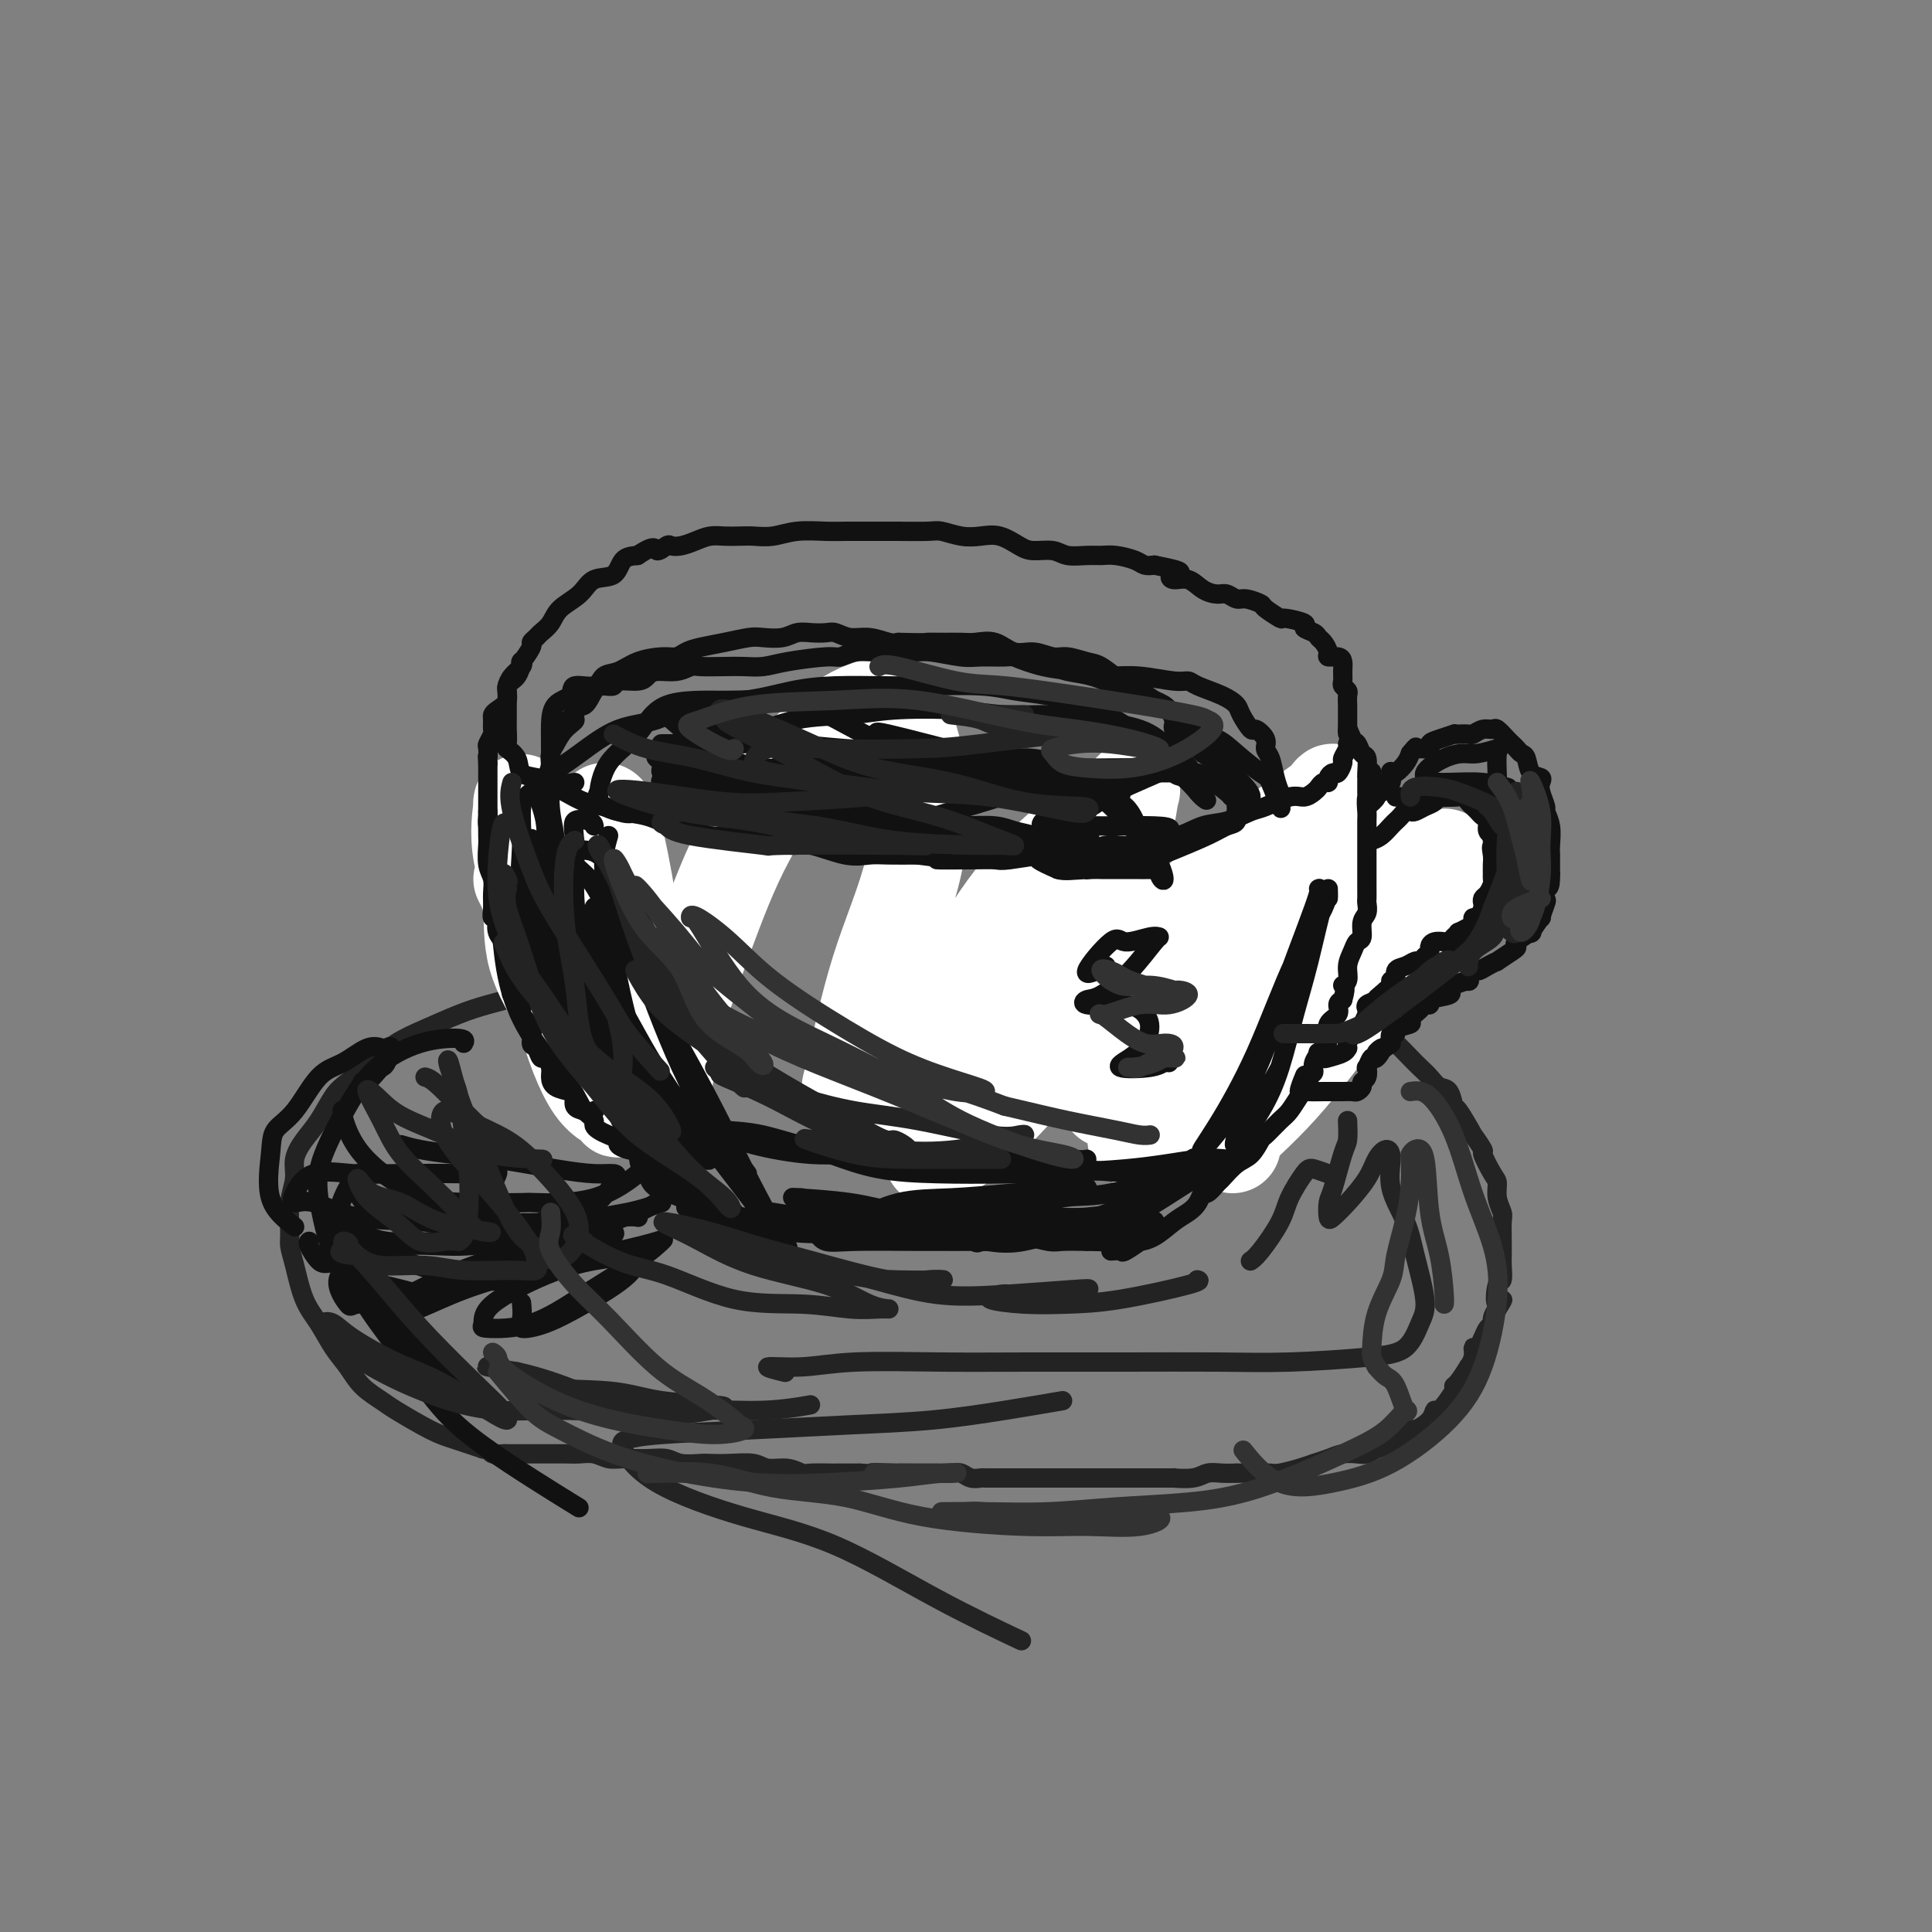 <svg viewBox='0 0 400 400' version='1.1' xmlns='http://www.w3.org/2000/svg' xmlns:xlink='http://www.w3.org/1999/xlink'><rect x="0" y="0" width="400" height="400" fill="#808080" stroke="none"/><g fill='none' stroke='rgb(35,35,35)' stroke-width='4' stroke-linecap='round' stroke-linejoin='round'><path d='M137,204c-2.036,-0.001 -4.073,-0.002 -5,0c-0.927,0.002 -0.745,0.006 -2,0c-1.255,-0.006 -3.948,-0.024 -6,0c-2.052,0.024 -3.463,0.088 -5,0c-1.537,-0.088 -3.200,-0.330 -5,0c-1.800,0.330 -3.737,1.231 -6,2c-2.263,0.769 -4.852,1.405 -7,2c-2.148,0.595 -3.856,1.150 -6,2c-2.144,0.850 -4.723,1.997 -7,3c-2.277,1.003 -4.251,1.864 -6,3c-1.749,1.136 -3.273,2.547 -5,4c-1.727,1.453 -3.658,2.948 -5,4c-1.342,1.052 -2.096,1.663 -3,3c-0.904,1.337 -1.959,3.401 -3,5c-1.041,1.599 -2.069,2.732 -3,4c-0.931,1.268 -1.767,2.671 -2,4c-0.233,1.329 0.136,2.586 0,4c-0.136,1.414 -0.777,2.986 -1,5c-0.223,2.014 -0.026,4.470 0,6c0.026,1.530 -0.117,2.135 0,3c0.117,0.865 0.496,1.991 1,4c0.504,2.009 1.134,4.901 2,7c0.866,2.099 1.969,3.406 3,5c1.031,1.594 1.991,3.475 3,5c1.009,1.525 2.069,2.695 3,4c0.931,1.305 1.734,2.744 3,4c1.266,1.256 2.994,2.328 4,3c1.006,0.672 1.290,0.943 3,2c1.710,1.057 4.845,2.900 7,4c2.155,1.100 3.330,1.457 5,2c1.670,0.543 3.835,1.271 6,2'/><path d='M100,300c0.365,-0.113 0.730,-0.226 1,0c0.270,0.226 0.446,0.793 1,1c0.554,0.207 1.485,0.056 2,0c0.515,-0.056 0.612,-0.015 1,0c0.388,0.015 1.065,0.004 2,0c0.935,-0.004 2.126,-0.001 3,0c0.874,0.001 1.430,-0.001 2,0c0.570,0.001 1.153,0.004 2,0c0.847,-0.004 1.957,-0.015 3,0c1.043,0.015 2.018,0.057 3,0c0.982,-0.057 1.971,-0.212 3,0c1.029,0.212 2.097,0.793 3,1c0.903,0.207 1.639,0.041 3,0c1.361,-0.041 3.346,0.041 5,0c1.654,-0.041 2.976,-0.207 4,0c1.024,0.207 1.752,0.786 3,1c1.248,0.214 3.018,0.061 4,0c0.982,-0.061 1.175,-0.032 2,0c0.825,0.032 2.280,0.065 4,0c1.720,-0.065 3.704,-0.228 5,0c1.296,0.228 1.903,0.846 3,1c1.097,0.154 2.682,-0.155 4,0c1.318,0.155 2.367,0.774 3,1c0.633,0.226 0.849,0.061 2,0c1.151,-0.061 3.236,-0.016 4,0c0.764,0.016 0.206,0.004 1,0c0.794,-0.004 2.941,-0.001 4,0c1.059,0.001 1.029,0.001 1,0'/><path d='M178,305c12.503,0.774 4.759,0.207 3,0c-1.759,-0.207 2.466,-0.056 4,0c1.534,0.056 0.379,0.015 1,0c0.621,-0.015 3.020,-0.005 4,0c0.980,0.005 0.541,0.005 1,0c0.459,-0.005 1.815,-0.015 3,0c1.185,0.015 2.198,0.057 3,0c0.802,-0.057 1.392,-0.211 2,0c0.608,0.211 1.232,0.789 2,1c0.768,0.211 1.680,0.057 2,0c0.320,-0.057 0.049,-0.015 1,0c0.951,0.015 3.125,0.004 4,0c0.875,-0.004 0.452,-0.001 1,0c0.548,0.001 2.067,0.000 3,0c0.933,-0.000 1.281,-0.000 2,0c0.719,0.000 1.808,0.000 3,0c1.192,-0.000 2.487,-0.000 3,0c0.513,0.000 0.243,0.000 1,0c0.757,-0.000 2.540,-0.000 4,0c1.460,0.000 2.598,0.000 3,0c0.402,-0.000 0.069,-0.000 1,0c0.931,0.000 3.127,0.000 4,0c0.873,-0.000 0.423,-0.000 1,0c0.577,0.000 2.181,0.001 3,0c0.819,-0.001 0.851,-0.004 2,0c1.149,0.004 3.413,0.015 4,0c0.587,-0.015 -0.503,-0.057 0,0c0.503,0.057 2.599,0.211 4,0c1.401,-0.211 2.108,-0.788 3,-1c0.892,-0.212 1.969,-0.061 3,0c1.031,0.061 2.015,0.030 3,0'/><path d='M256,305c12.599,0.003 5.097,0.011 3,0c-2.097,-0.011 1.211,-0.041 3,0c1.789,0.041 2.057,0.152 3,0c0.943,-0.152 2.559,-0.566 4,-1c1.441,-0.434 2.707,-0.887 3,-1c0.293,-0.113 -0.388,0.114 0,0c0.388,-0.114 1.846,-0.569 3,-1c1.154,-0.431 2.006,-0.837 3,-1c0.994,-0.163 2.132,-0.082 3,0c0.868,0.082 1.468,0.164 2,0c0.532,-0.164 0.997,-0.574 2,-1c1.003,-0.426 2.543,-0.869 3,-1c0.457,-0.131 -0.168,0.051 0,0c0.168,-0.051 1.131,-0.334 2,-1c0.869,-0.666 1.645,-1.716 2,-2c0.355,-0.284 0.289,0.197 1,0c0.711,-0.197 2.200,-1.072 3,-2c0.800,-0.928 0.909,-1.910 1,-2c0.091,-0.090 0.162,0.710 1,0c0.838,-0.710 2.444,-2.931 3,-4c0.556,-1.069 0.062,-0.985 0,-1c-0.062,-0.015 0.309,-0.128 1,-1c0.691,-0.872 1.704,-2.503 2,-3c0.296,-0.497 -0.124,0.138 0,0c0.124,-0.138 0.794,-1.051 1,-2c0.206,-0.949 -0.051,-1.935 0,-2c0.051,-0.065 0.409,0.789 1,0c0.591,-0.789 1.416,-3.222 2,-4c0.584,-0.778 0.926,0.098 1,0c0.074,-0.098 -0.122,-1.171 0,-2c0.122,-0.829 0.561,-1.415 1,-2'/><path d='M310,271c2.182,-3.547 0.637,-0.914 0,-1c-0.637,-0.086 -0.367,-2.892 0,-4c0.367,-1.108 0.830,-0.517 1,-1c0.170,-0.483 0.045,-2.038 0,-3c-0.045,-0.962 -0.011,-1.331 0,-2c0.011,-0.669 -0.001,-1.638 0,-2c0.001,-0.362 0.015,-0.118 0,-1c-0.015,-0.882 -0.058,-2.891 0,-4c0.058,-1.109 0.218,-1.317 0,-2c-0.218,-0.683 -0.813,-1.840 -1,-3c-0.187,-1.160 0.033,-2.324 0,-3c-0.033,-0.676 -0.317,-0.866 -1,-2c-0.683,-1.134 -1.763,-3.212 -2,-4c-0.237,-0.788 0.368,-0.285 0,-1c-0.368,-0.715 -1.708,-2.647 -2,-3c-0.292,-0.353 0.466,0.874 0,0c-0.466,-0.874 -2.155,-3.848 -3,-5c-0.845,-1.152 -0.846,-0.483 -1,-1c-0.154,-0.517 -0.463,-2.220 -1,-3c-0.537,-0.780 -1.303,-0.636 -2,-1c-0.697,-0.364 -1.325,-1.234 -2,-2c-0.675,-0.766 -1.395,-1.426 -2,-2c-0.605,-0.574 -1.093,-1.061 -2,-2c-0.907,-0.939 -2.233,-2.331 -3,-3c-0.767,-0.669 -0.976,-0.616 -2,-1c-1.024,-0.384 -2.864,-1.205 -4,-2c-1.136,-0.795 -1.570,-1.564 -2,-2c-0.430,-0.436 -0.858,-0.540 -2,-1c-1.142,-0.460 -3.000,-1.278 -4,-2c-1.000,-0.722 -1.143,-1.349 -2,-2c-0.857,-0.651 -2.429,-1.325 -4,-2'/><path d='M269,204c-5.554,-3.440 -3.938,-1.039 -4,-1c-0.062,0.039 -1.803,-2.285 -3,-3c-1.197,-0.715 -1.849,0.177 -3,0c-1.151,-0.177 -2.801,-1.424 -4,-2c-1.199,-0.576 -1.947,-0.480 -3,-1c-1.053,-0.520 -2.412,-1.656 -4,-2c-1.588,-0.344 -3.405,0.104 -5,0c-1.595,-0.104 -2.968,-0.759 -4,-1c-1.032,-0.241 -1.723,-0.069 -2,0c-0.277,0.069 -0.138,0.034 0,0'/></g>
<g fill='none' stroke='rgb(255,255,255)' stroke-width='20' stroke-linecap='round' stroke-linejoin='round'><path d='M108,182c0.863,1.682 1.726,3.364 2,6c0.274,2.636 -0.040,6.226 1,10c1.040,3.774 3.434,7.731 5,10c1.566,2.269 2.303,2.851 3,4c0.697,1.149 1.355,2.864 2,2c0.645,-0.864 1.279,-4.308 1,-7c-0.279,-2.692 -1.471,-4.633 -3,-8c-1.529,-3.367 -3.395,-8.159 -5,-12c-1.605,-3.841 -2.950,-6.731 -4,-10c-1.050,-3.269 -1.805,-6.918 -2,-9c-0.195,-2.082 0.172,-2.597 0,-1c-0.172,1.597 -0.881,5.306 0,10c0.881,4.694 3.353,10.374 5,16c1.647,5.626 2.468,11.200 4,17c1.532,5.800 3.774,11.828 6,15c2.226,3.172 4.437,3.487 5,4c0.563,0.513 -0.522,1.223 0,0c0.522,-1.223 2.650,-4.378 3,-8c0.350,-3.622 -1.078,-7.709 -2,-12c-0.922,-4.291 -1.337,-8.784 -2,-15c-0.663,-6.216 -1.572,-14.154 -2,-19c-0.428,-4.846 -0.375,-6.599 0,-7c0.375,-0.401 1.071,0.551 2,4c0.929,3.449 2.092,9.394 3,15c0.908,5.606 1.563,10.874 2,16c0.437,5.126 0.656,10.111 1,14c0.344,3.889 0.813,6.683 1,8c0.187,1.317 0.094,1.159 0,1'/><path d='M134,226c2.187,8.422 3.155,0.477 4,-5c0.845,-5.477 1.567,-8.486 3,-13c1.433,-4.514 3.576,-10.532 6,-17c2.424,-6.468 5.130,-13.387 9,-20c3.870,-6.613 8.906,-12.919 13,-17c4.094,-4.081 7.247,-5.938 10,-7c2.753,-1.062 5.106,-1.328 7,1c1.894,2.328 3.330,7.251 4,13c0.670,5.749 0.575,12.326 -1,19c-1.575,6.674 -4.631,13.447 -7,21c-2.369,7.553 -4.053,15.888 -5,20c-0.947,4.112 -1.159,4.002 -1,5c0.159,0.998 0.687,3.102 2,3c1.313,-0.102 3.410,-2.412 7,-7c3.590,-4.588 8.672,-11.455 13,-18c4.328,-6.545 7.902,-12.770 12,-18c4.098,-5.230 8.720,-9.467 13,-13c4.280,-3.533 8.218,-6.362 10,-8c1.782,-1.638 1.409,-2.083 1,0c-0.409,2.083 -0.852,6.695 -3,12c-2.148,5.305 -6.000,11.303 -10,18c-4.000,6.697 -8.147,14.092 -13,22c-4.853,7.908 -10.412,16.330 -13,20c-2.588,3.670 -2.207,2.587 -1,2c1.207,-0.587 3.239,-0.678 8,-5c4.761,-4.322 12.252,-12.875 19,-20c6.748,-7.125 12.753,-12.824 19,-19c6.247,-6.176 12.736,-12.831 19,-18c6.264,-5.169 12.302,-8.853 15,-11c2.698,-2.147 2.057,-2.756 1,-1c-1.057,1.756 -2.528,5.878 -4,10'/><path d='M271,175c-2.400,4.538 -6.899,11.381 -12,18c-5.101,6.619 -10.804,13.012 -16,19c-5.196,5.988 -9.887,11.570 -12,14c-2.113,2.430 -1.649,1.708 -1,1c0.649,-0.708 1.483,-1.402 4,-4c2.517,-2.598 6.715,-7.101 12,-13c5.285,-5.899 11.656,-13.195 17,-19c5.344,-5.805 9.662,-10.119 13,-13c3.338,-2.881 5.697,-4.330 7,-5c1.303,-0.670 1.549,-0.561 0,2c-1.549,2.561 -4.892,7.576 -9,13c-4.108,5.424 -8.982,11.258 -15,19c-6.018,7.742 -13.179,17.391 -18,23c-4.821,5.609 -7.300,7.179 -5,5c2.300,-2.179 9.380,-8.107 15,-14c5.620,-5.893 9.780,-11.751 15,-17c5.220,-5.249 11.499,-9.888 17,-14c5.501,-4.112 10.223,-7.696 13,-10c2.777,-2.304 3.607,-3.329 3,-2c-0.607,1.329 -2.653,5.011 -6,10c-3.347,4.989 -7.996,11.284 -13,18c-5.004,6.716 -10.362,13.852 -15,19c-4.638,5.148 -8.556,8.309 -10,10c-1.444,1.691 -0.412,1.912 0,2c0.412,0.088 0.206,0.044 0,0'/></g>
<g fill='none' stroke='rgb(17,17,17)' stroke-width='4' stroke-linecap='round' stroke-linejoin='round'><path d='M101,168c-0.008,1.989 -0.016,3.978 0,5c0.016,1.022 0.057,1.078 0,2c-0.057,0.922 -0.213,2.710 0,4c0.213,1.290 0.793,2.080 1,3c0.207,0.920 0.039,1.968 0,3c-0.039,1.032 0.050,2.047 0,3c-0.050,0.953 -0.238,1.845 0,2c0.238,0.155 0.901,-0.428 1,0c0.099,0.428 -0.367,1.867 0,3c0.367,1.133 1.567,1.959 2,3c0.433,1.041 0.100,2.295 0,3c-0.100,0.705 0.034,0.860 0,1c-0.034,0.140 -0.235,0.263 0,1c0.235,0.737 0.908,2.087 1,3c0.092,0.913 -0.397,1.390 0,2c0.397,0.610 1.678,1.352 2,2c0.322,0.648 -0.317,1.201 0,2c0.317,0.799 1.590,1.845 2,3c0.410,1.155 -0.044,2.421 0,3c0.044,0.579 0.586,0.473 1,1c0.414,0.527 0.700,1.689 1,2c0.300,0.311 0.612,-0.229 1,0c0.388,0.229 0.850,1.226 1,2c0.150,0.774 -0.014,1.324 0,2c0.014,0.676 0.205,1.477 1,2c0.795,0.523 2.192,0.769 3,1c0.808,0.231 1.025,0.447 1,1c-0.025,0.553 -0.293,1.444 0,2c0.293,0.556 1.146,0.778 2,1'/><path d='M121,230c1.391,1.179 1.869,1.625 2,2c0.131,0.375 -0.086,0.678 0,1c0.086,0.322 0.473,0.664 1,1c0.527,0.336 1.192,0.665 2,1c0.808,0.335 1.758,0.675 2,1c0.242,0.325 -0.225,0.636 0,1c0.225,0.364 1.142,0.780 2,1c0.858,0.220 1.659,0.245 2,1c0.341,0.755 0.224,2.241 1,3c0.776,0.759 2.446,0.792 3,1c0.554,0.208 -0.009,0.592 0,1c0.009,0.408 0.590,0.841 1,1c0.410,0.159 0.649,0.043 1,0c0.351,-0.043 0.815,-0.012 1,0c0.185,0.012 0.093,0.006 0,0'/><path d='M145,255c0.522,-0.431 1.043,-0.862 2,-1c0.957,-0.138 2.348,0.015 3,0c0.652,-0.015 0.563,-0.200 1,0c0.437,0.200 1.399,0.786 2,1c0.601,0.214 0.843,0.057 1,0c0.157,-0.057 0.231,-0.015 1,0c0.769,0.015 2.233,0.004 3,0c0.767,-0.004 0.838,-0.001 1,0c0.162,0.001 0.414,0.000 1,0c0.586,-0.000 1.505,0.001 2,0c0.495,-0.001 0.567,-0.004 1,0c0.433,0.004 1.227,0.015 2,0c0.773,-0.015 1.524,-0.056 3,0c1.476,0.056 3.677,0.210 5,0c1.323,-0.210 1.769,-0.784 3,-1c1.231,-0.216 3.246,-0.073 5,0c1.754,0.073 3.245,0.076 5,0c1.755,-0.076 3.773,-0.232 6,0c2.227,0.232 4.662,0.850 6,1c1.338,0.150 1.578,-0.170 3,0c1.422,0.170 4.028,0.830 6,1c1.972,0.170 3.312,-0.150 5,0c1.688,0.150 3.724,0.771 5,1c1.276,0.229 1.793,0.065 3,0c1.207,-0.065 3.103,-0.033 5,0'/><path d='M225,257c13.538,0.311 7.382,0.087 5,0c-2.382,-0.087 -0.992,-0.037 0,0c0.992,0.037 1.585,0.061 2,0c0.415,-0.061 0.650,-0.209 1,0c0.350,0.209 0.814,0.774 1,1c0.186,0.226 0.093,0.113 0,0'/><path d='M230,259c0.828,-0.061 1.655,-0.123 2,0c0.345,0.123 0.206,0.430 1,0c0.794,-0.430 2.520,-1.596 3,-2c0.480,-0.404 -0.285,-0.047 0,0c0.285,0.047 1.621,-0.216 3,-1c1.379,-0.784 2.802,-2.089 4,-3c1.198,-0.911 2.170,-1.428 3,-2c0.830,-0.572 1.516,-1.198 2,-2c0.484,-0.802 0.765,-1.780 1,-2c0.235,-0.220 0.422,0.318 1,0c0.578,-0.318 1.545,-1.494 2,-2c0.455,-0.506 0.396,-0.343 1,-1c0.604,-0.657 1.870,-2.133 3,-3c1.130,-0.867 2.123,-1.123 3,-2c0.877,-0.877 1.639,-2.375 2,-3c0.361,-0.625 0.320,-0.377 1,-1c0.680,-0.623 2.081,-2.116 3,-3c0.919,-0.884 1.355,-1.158 2,-2c0.645,-0.842 1.497,-2.253 2,-3c0.503,-0.747 0.655,-0.832 1,-1c0.345,-0.168 0.884,-0.419 1,-1c0.116,-0.581 -0.189,-1.491 0,-2c0.189,-0.509 0.872,-0.615 1,-1c0.128,-0.385 -0.298,-1.047 0,-2c0.298,-0.953 1.319,-2.195 2,-3c0.681,-0.805 1.022,-1.171 1,-2c-0.022,-0.829 -0.408,-2.119 0,-3c0.408,-0.881 1.610,-1.353 2,-2c0.390,-0.647 -0.031,-1.471 0,-2c0.031,-0.529 0.516,-0.765 1,-1'/><path d='M278,207c1.019,-3.441 0.065,-3.045 0,-3c-0.065,0.045 0.757,-0.262 1,-1c0.243,-0.738 -0.094,-1.906 0,-3c0.094,-1.094 0.617,-2.113 1,-3c0.383,-0.887 0.624,-1.642 1,-2c0.376,-0.358 0.885,-0.319 1,-1c0.115,-0.681 -0.165,-2.083 0,-3c0.165,-0.917 0.776,-1.348 1,-2c0.224,-0.652 0.060,-1.525 0,-2c-0.060,-0.475 -0.016,-0.554 0,-1c0.016,-0.446 0.004,-1.260 0,-2c-0.004,-0.740 -0.001,-1.404 0,-2c0.001,-0.596 0.000,-1.122 0,-2c-0.000,-0.878 0.000,-2.107 0,-3c-0.000,-0.893 -0.001,-1.451 0,-2c0.001,-0.549 0.004,-1.088 0,-2c-0.004,-0.912 -0.015,-2.197 0,-3c0.015,-0.803 0.057,-1.123 0,-2c-0.057,-0.877 -0.211,-2.312 0,-3c0.211,-0.688 0.789,-0.628 1,-1c0.211,-0.372 0.057,-1.177 0,-2c-0.057,-0.823 -0.016,-1.664 0,-2c0.016,-0.336 0.008,-0.168 0,0'/><path d='M102,173c-0.423,-0.637 -0.845,-1.273 -1,-2c-0.155,-0.727 -0.041,-1.543 0,-2c0.041,-0.457 0.011,-0.555 0,-1c-0.011,-0.445 -0.003,-1.235 0,-2c0.003,-0.765 0.001,-1.503 0,-2c-0.001,-0.497 -0.000,-0.752 0,-1c0.000,-0.248 0.000,-0.490 0,-1c-0.000,-0.510 -0.000,-1.289 0,-2c0.000,-0.711 0.000,-1.356 0,-2'/><path d='M101,158c-0.159,-2.434 -0.057,-1.018 0,-1c0.057,0.018 0.068,-1.361 0,-2c-0.068,-0.639 -0.215,-0.539 0,-1c0.215,-0.461 0.791,-1.485 1,-2c0.209,-0.515 0.050,-0.521 0,-1c-0.050,-0.479 0.009,-1.431 0,-2c-0.009,-0.569 -0.087,-0.756 0,-1c0.087,-0.244 0.339,-0.547 1,-1c0.661,-0.453 1.730,-1.057 2,-2c0.270,-0.943 -0.260,-2.225 0,-3c0.260,-0.775 1.308,-1.044 2,-2c0.692,-0.956 1.026,-2.599 1,-3c-0.026,-0.401 -0.411,0.440 0,0c0.411,-0.440 1.619,-2.162 2,-3c0.381,-0.838 -0.066,-0.794 0,-1c0.066,-0.206 0.643,-0.662 1,-1c0.357,-0.338 0.492,-0.557 1,-1c0.508,-0.443 1.390,-1.111 2,-2c0.610,-0.889 0.950,-2.000 2,-3c1.050,-1.000 2.812,-1.890 4,-3c1.188,-1.110 1.803,-2.442 3,-3c1.197,-0.558 2.976,-0.343 4,-1c1.024,-0.657 1.293,-2.188 2,-3c0.707,-0.812 1.854,-0.906 3,-1'/><path d='M132,115c3.889,-2.642 3.611,-1.247 4,-1c0.389,0.247 1.444,-0.656 2,-1c0.556,-0.344 0.613,-0.131 1,0c0.387,0.131 1.104,0.179 2,0c0.896,-0.179 1.972,-0.584 3,-1c1.028,-0.416 2.010,-0.842 3,-1c0.990,-0.158 1.988,-0.046 3,0c1.012,0.046 2.038,0.026 3,0c0.962,-0.026 1.861,-0.060 3,0c1.139,0.060 2.518,0.212 4,0c1.482,-0.212 3.066,-0.789 5,-1c1.934,-0.211 4.219,-0.057 6,0c1.781,0.057 3.058,0.015 4,0c0.942,-0.015 1.549,-0.005 3,0c1.451,0.005 3.746,0.005 5,0c1.254,-0.005 1.469,-0.015 3,0c1.531,0.015 4.380,0.055 6,0c1.620,-0.055 2.013,-0.204 3,0c0.987,0.204 2.570,0.763 4,1c1.430,0.237 2.708,0.154 4,0c1.292,-0.154 2.599,-0.377 4,0c1.401,0.377 2.896,1.355 4,2c1.104,0.645 1.818,0.958 3,1c1.182,0.042 2.832,-0.186 4,0c1.168,0.186 1.853,0.785 3,1c1.147,0.215 2.754,0.047 4,0c1.246,-0.047 2.129,0.026 3,0c0.871,-0.026 1.728,-0.151 3,0c1.272,0.151 2.958,0.579 4,1c1.042,0.421 1.441,0.835 2,1c0.559,0.165 1.280,0.083 2,0'/><path d='M239,117c7.752,1.468 5.130,1.637 4,2c-1.130,0.363 -0.770,0.919 0,1c0.770,0.081 1.950,-0.314 3,0c1.050,0.314 1.971,1.337 3,2c1.029,0.663 2.168,0.966 3,1c0.832,0.034 1.358,-0.199 2,0c0.642,0.199 1.399,0.832 2,1c0.601,0.168 1.047,-0.127 2,0c0.953,0.127 2.415,0.678 3,1c0.585,0.322 0.295,0.415 1,1c0.705,0.585 2.406,1.662 3,2c0.594,0.338 0.082,-0.064 1,0c0.918,0.064 3.268,0.594 4,1c0.732,0.406 -0.153,0.690 0,1c0.153,0.310 1.346,0.647 2,1c0.654,0.353 0.770,0.721 1,1c0.230,0.279 0.573,0.469 1,1c0.427,0.531 0.937,1.402 1,2c0.063,0.598 -0.323,0.923 0,1c0.323,0.077 1.353,-0.096 2,0c0.647,0.096 0.909,0.460 1,1c0.091,0.540 0.010,1.257 0,2c-0.010,0.743 0.050,1.511 0,2c-0.050,0.489 -0.209,0.698 0,1c0.209,0.302 0.788,0.696 1,1c0.212,0.304 0.057,0.518 0,1c-0.057,0.482 -0.015,1.232 0,2c0.015,0.768 0.004,1.553 0,2c-0.004,0.447 -0.001,0.556 0,1c0.001,0.444 0.001,1.222 0,2'/><path d='M279,151c0.107,2.052 -0.125,0.183 0,0c0.125,-0.183 0.608,1.320 1,2c0.392,0.680 0.694,0.535 1,1c0.306,0.465 0.618,1.538 1,2c0.382,0.462 0.834,0.313 1,1c0.166,0.687 0.044,2.208 0,3c-0.044,0.792 -0.012,0.853 0,1c0.012,0.147 0.003,0.380 0,1c-0.003,0.620 -0.001,1.629 0,2c0.001,0.371 0.000,0.106 0,0c-0.000,-0.106 -0.000,-0.053 0,0'/><path d='M108,137c0.196,0.253 0.392,0.506 0,1c-0.392,0.494 -1.373,1.230 -2,2c-0.627,0.770 -0.900,1.575 -1,2c-0.100,0.425 -0.027,0.469 0,1c0.027,0.531 0.008,1.551 0,2c-0.008,0.449 -0.004,0.329 0,1c0.004,0.671 0.008,2.132 0,3c-0.008,0.868 -0.029,1.143 0,2c0.029,0.857 0.109,2.296 0,3c-0.109,0.704 -0.407,0.674 0,1c0.407,0.326 1.518,1.007 2,2c0.482,0.993 0.333,2.297 1,3c0.667,0.703 2.150,0.804 3,1c0.850,0.196 1.068,0.487 2,1c0.932,0.513 2.579,1.249 4,2c1.421,0.751 2.616,1.516 4,2c1.384,0.484 2.958,0.688 4,1c1.042,0.312 1.552,0.732 3,1c1.448,0.268 3.833,0.383 6,1c2.167,0.617 4.116,1.737 5,2c0.884,0.263 0.705,-0.332 2,0c1.295,0.332 4.065,1.589 6,2c1.935,0.411 3.034,-0.026 5,0c1.966,0.026 4.798,0.515 7,1c2.202,0.485 3.774,0.967 5,1c1.226,0.033 2.108,-0.383 4,0c1.892,0.383 4.796,1.567 7,2c2.204,0.433 3.709,0.117 5,0c1.291,-0.117 2.369,-0.033 4,0c1.631,0.033 3.816,0.017 6,0'/><path d='M190,177c7.209,0.844 3.733,0.954 4,1c0.267,0.046 4.278,0.029 7,0c2.722,-0.029 4.156,-0.068 5,0c0.844,0.068 1.097,0.245 3,0c1.903,-0.245 5.454,-0.911 8,-1c2.546,-0.089 4.087,0.398 6,0c1.913,-0.398 4.198,-1.683 6,-2c1.802,-0.317 3.120,0.334 5,0c1.880,-0.334 4.321,-1.652 6,-2c1.679,-0.348 2.597,0.273 4,0c1.403,-0.273 3.292,-1.440 5,-2c1.708,-0.560 3.234,-0.513 5,-1c1.766,-0.487 3.772,-1.506 5,-2c1.228,-0.494 1.677,-0.461 3,-1c1.323,-0.539 3.520,-1.651 5,-2c1.480,-0.349 2.243,0.065 3,0c0.757,-0.065 1.508,-0.608 2,-1c0.492,-0.392 0.723,-0.631 1,-1c0.277,-0.369 0.599,-0.868 1,-1c0.401,-0.132 0.882,0.101 1,0c0.118,-0.101 -0.127,-0.537 0,-1c0.127,-0.463 0.626,-0.954 1,-1c0.374,-0.046 0.622,0.352 1,0c0.378,-0.352 0.886,-1.453 1,-2c0.114,-0.547 -0.165,-0.538 0,-1c0.165,-0.462 0.775,-1.394 1,-2c0.225,-0.606 0.064,-0.888 0,-1c-0.064,-0.112 -0.032,-0.056 0,0'/><path d='M283,167c0.870,-0.715 1.739,-1.429 2,-2c0.261,-0.571 -0.088,-0.998 0,-1c0.088,-0.002 0.611,0.419 1,0c0.389,-0.419 0.642,-1.680 1,-2c0.358,-0.320 0.821,0.301 1,0c0.179,-0.301 0.076,-1.523 0,-2c-0.076,-0.477 -0.123,-0.210 0,0c0.123,0.210 0.418,0.364 1,0c0.582,-0.364 1.452,-1.247 2,-2c0.548,-0.753 0.774,-1.377 1,-2'/><path d='M292,156c1.592,-1.925 1.072,-1.236 1,-1c-0.072,0.236 0.304,0.021 1,0c0.696,-0.021 1.713,0.152 2,0c0.287,-0.152 -0.156,-0.629 0,-1c0.156,-0.371 0.910,-0.636 2,-1c1.090,-0.364 2.515,-0.829 3,-1c0.485,-0.171 0.031,-0.050 0,0c-0.031,0.050 0.363,0.028 1,0c0.637,-0.028 1.518,-0.062 2,0c0.482,0.062 0.567,0.219 1,0c0.433,-0.219 1.215,-0.816 2,-1c0.785,-0.184 1.572,0.045 2,0c0.428,-0.045 0.496,-0.362 1,0c0.504,0.362 1.445,1.404 2,2c0.555,0.596 0.725,0.744 1,1c0.275,0.256 0.656,0.618 1,1c0.344,0.382 0.653,0.784 1,1c0.347,0.216 0.733,0.244 1,1c0.267,0.756 0.415,2.238 1,3c0.585,0.762 1.606,0.805 2,1c0.394,0.195 0.162,0.544 0,1c-0.162,0.456 -0.254,1.021 0,2c0.254,0.979 0.853,2.372 1,3c0.147,0.628 -0.157,0.491 0,1c0.157,0.509 0.774,1.664 1,3c0.226,1.336 0.061,2.853 0,4c-0.061,1.147 -0.016,1.924 0,2c0.016,0.076 0.005,-0.550 0,0c-0.005,0.550 -0.002,2.275 0,4'/><path d='M321,181c0.088,3.500 -0.692,2.749 -1,3c-0.308,0.251 -0.143,1.505 0,2c0.143,0.495 0.266,0.232 0,1c-0.266,0.768 -0.920,2.566 -1,3c-0.080,0.434 0.413,-0.497 0,0c-0.413,0.497 -1.733,2.422 -2,3c-0.267,0.578 0.519,-0.191 0,0c-0.519,0.191 -2.344,1.343 -3,2c-0.656,0.657 -0.143,0.820 0,1c0.143,0.180 -0.084,0.378 -1,1c-0.916,0.622 -2.521,1.667 -3,2c-0.479,0.333 0.168,-0.047 0,0c-0.168,0.047 -1.153,0.519 -2,1c-0.847,0.481 -1.558,0.969 -2,1c-0.442,0.031 -0.617,-0.395 -1,0c-0.383,0.395 -0.974,1.611 -1,2c-0.026,0.389 0.514,-0.051 0,0c-0.514,0.051 -2.080,0.592 -3,1c-0.920,0.408 -1.192,0.683 -1,1c0.192,0.317 0.849,0.675 0,1c-0.849,0.325 -3.202,0.616 -4,1c-0.798,0.384 -0.039,0.863 0,1c0.039,0.137 -0.642,-0.066 -1,0c-0.358,0.066 -0.392,0.400 -1,1c-0.608,0.600 -1.788,1.466 -2,2c-0.212,0.534 0.545,0.737 0,1c-0.545,0.263 -2.394,0.586 -3,1c-0.606,0.414 0.029,0.919 0,1c-0.029,0.081 -0.723,-0.263 -1,0c-0.277,0.263 -0.139,1.131 0,2'/><path d='M288,216c-4.891,3.654 -2.617,1.289 -2,1c0.617,-0.289 -0.422,1.499 -1,2c-0.578,0.501 -0.695,-0.283 -1,0c-0.305,0.283 -0.799,1.634 -1,2c-0.201,0.366 -0.110,-0.252 0,0c0.110,0.252 0.237,1.374 0,2c-0.237,0.626 -0.840,0.756 -1,1c-0.160,0.244 0.122,0.601 0,1c-0.122,0.399 -0.649,0.839 -1,1c-0.351,0.161 -0.526,0.043 -1,0c-0.474,-0.043 -1.248,-0.011 -2,0c-0.752,0.011 -1.482,0.002 -2,0c-0.518,-0.002 -0.823,0.002 -1,0c-0.177,-0.002 -0.226,-0.012 -1,0c-0.774,0.012 -2.274,0.045 -3,0c-0.726,-0.045 -0.679,-0.167 -1,0c-0.321,0.167 -1.009,0.622 -1,0c0.009,-0.622 0.717,-2.321 1,-3c0.283,-0.679 0.142,-0.340 0,0'/><path d='M284,174c0.643,-0.221 1.285,-0.441 2,-1c0.715,-0.559 1.501,-1.456 2,-2c0.499,-0.544 0.710,-0.733 1,-1c0.290,-0.267 0.658,-0.610 1,-1c0.342,-0.390 0.659,-0.825 1,-1c0.341,-0.175 0.706,-0.089 1,0c0.294,0.089 0.517,0.181 1,0c0.483,-0.181 1.228,-0.637 2,-1c0.772,-0.363 1.573,-0.634 2,-1c0.427,-0.366 0.481,-0.827 1,-1c0.519,-0.173 1.502,-0.056 2,0c0.498,0.056 0.511,0.053 1,0c0.489,-0.053 1.455,-0.155 2,0c0.545,0.155 0.671,0.567 1,1c0.329,0.433 0.863,0.889 1,1c0.137,0.111 -0.122,-0.121 0,0c0.122,0.121 0.625,0.596 1,1c0.375,0.404 0.623,0.738 1,1c0.377,0.262 0.885,0.452 1,1c0.115,0.548 -0.161,1.455 0,2c0.161,0.545 0.760,0.727 1,1c0.240,0.273 0.120,0.636 0,1'/><path d='M309,174c1.392,1.522 0.373,0.828 0,1c-0.373,0.172 -0.099,1.211 0,2c0.099,0.789 0.024,1.328 0,2c-0.024,0.672 0.004,1.475 0,2c-0.004,0.525 -0.040,0.771 0,1c0.040,0.229 0.155,0.441 0,1c-0.155,0.559 -0.580,1.464 -1,2c-0.420,0.536 -0.834,0.703 -1,1c-0.166,0.297 -0.082,0.724 0,1c0.082,0.276 0.164,0.402 0,1c-0.164,0.598 -0.574,1.667 -1,2c-0.426,0.333 -0.870,-0.069 -1,0c-0.130,0.069 0.053,0.610 0,1c-0.053,0.390 -0.343,0.630 -1,1c-0.657,0.370 -1.681,0.870 -2,1c-0.319,0.130 0.066,-0.110 0,0c-0.066,0.110 -0.582,0.568 -1,1c-0.418,0.432 -0.738,0.837 -1,1c-0.262,0.163 -0.465,0.085 -1,0c-0.535,-0.085 -1.400,-0.176 -2,0c-0.600,0.176 -0.934,0.621 -1,1c-0.066,0.379 0.134,0.693 0,1c-0.134,0.307 -0.604,0.606 -1,1c-0.396,0.394 -0.718,0.884 -1,1c-0.282,0.116 -0.524,-0.141 -1,0c-0.476,0.141 -1.184,0.682 -2,1c-0.816,0.318 -1.738,0.414 -2,1c-0.262,0.586 0.136,1.662 0,2c-0.136,0.338 -0.806,-0.063 -1,0c-0.194,0.063 0.087,0.589 0,1c-0.087,0.411 -0.544,0.705 -1,1'/><path d='M287,205c-3.292,2.808 -1.522,1.329 -1,1c0.522,-0.329 -0.202,0.493 -1,1c-0.798,0.507 -1.668,0.700 -2,1c-0.332,0.300 -0.127,0.707 0,1c0.127,0.293 0.175,0.473 0,1c-0.175,0.527 -0.572,1.402 -1,2c-0.428,0.598 -0.885,0.921 -1,1c-0.115,0.079 0.113,-0.085 0,0c-0.113,0.085 -0.567,0.418 -1,1c-0.433,0.582 -0.845,1.413 -1,2c-0.155,0.587 -0.055,0.929 0,1c0.055,0.071 0.064,-0.128 0,0c-0.064,0.128 -0.199,0.584 -1,1c-0.801,0.416 -2.266,0.792 -3,1c-0.734,0.208 -0.736,0.248 -1,0c-0.264,-0.248 -0.790,-0.785 -1,-1c-0.210,-0.215 -0.105,-0.107 0,0'/><path d='M114,160c-0.138,2.792 -0.276,5.583 0,8c0.276,2.417 0.966,4.458 1,7c0.034,2.542 -0.589,5.583 0,9c0.589,3.417 2.390,7.210 4,11c1.610,3.790 3.030,7.576 4,11c0.970,3.424 1.489,6.487 3,10c1.511,3.513 4.013,7.478 6,10c1.987,2.522 3.458,3.602 4,4c0.542,0.398 0.155,0.114 0,0c-0.155,-0.114 -0.077,-0.057 0,0'/><path d='M125,225c0.682,1.344 1.365,2.688 2,4c0.635,1.312 1.223,2.592 2,4c0.777,1.408 1.742,2.945 3,4c1.258,1.055 2.809,1.626 4,3c1.191,1.374 2.022,3.549 3,5c0.978,1.451 2.105,2.179 3,3c0.895,0.821 1.560,1.736 3,3c1.440,1.264 3.657,2.879 5,4c1.343,1.121 1.812,1.749 2,2c0.188,0.251 0.094,0.126 0,0'/><path d='M134,243c0.370,1.116 0.740,2.232 2,3c1.260,0.768 3.411,1.187 5,2c1.589,0.813 2.615,2.019 4,3c1.385,0.981 3.130,1.739 4,2c0.870,0.261 0.864,0.027 1,0c0.136,-0.027 0.413,0.152 -1,-1c-1.413,-1.152 -4.518,-3.636 -7,-6c-2.482,-2.364 -4.341,-4.609 -7,-8c-2.659,-3.391 -6.116,-7.930 -9,-12c-2.884,-4.070 -5.193,-7.672 -7,-11c-1.807,-3.328 -3.111,-6.381 -4,-9c-0.889,-2.619 -1.363,-4.804 -2,-7c-0.637,-2.196 -1.439,-4.403 -2,-7c-0.561,-2.597 -0.882,-5.583 -1,-8c-0.118,-2.417 -0.032,-4.266 0,-6c0.032,-1.734 0.009,-3.353 0,-4c-0.009,-0.647 -0.005,-0.324 0,0'/><path d='M111,164c0.879,2.289 1.758,4.578 2,7c0.242,2.422 -0.154,4.979 0,9c0.154,4.021 0.858,9.508 2,14c1.142,4.492 2.723,7.988 4,12c1.277,4.012 2.249,8.539 4,13c1.751,4.461 4.279,8.855 6,11c1.721,2.145 2.635,2.041 3,2c0.365,-0.041 0.183,-0.021 0,0'/><path d='M108,179c-0.030,0.458 -0.059,0.916 0,2c0.059,1.084 0.207,2.795 0,5c-0.207,2.205 -0.770,4.904 0,8c0.770,3.096 2.873,6.589 5,10c2.127,3.411 4.277,6.739 6,10c1.723,3.261 3.018,6.455 5,9c1.982,2.545 4.649,4.441 7,7c2.351,2.559 4.385,5.782 6,8c1.615,2.218 2.811,3.431 4,5c1.189,1.569 2.370,3.493 4,5c1.630,1.507 3.708,2.598 5,3c1.292,0.402 1.798,0.115 2,0c0.202,-0.115 0.101,-0.057 0,0'/><path d='M142,250c0.922,0.344 1.844,0.688 4,1c2.156,0.312 5.546,0.591 8,1c2.454,0.409 3.970,0.947 6,1c2.030,0.053 4.572,-0.378 8,0c3.428,0.378 7.742,1.565 10,2c2.258,0.435 2.461,0.116 4,0c1.539,-0.116 4.414,-0.031 6,0c1.586,0.031 1.882,0.009 2,0c0.118,-0.009 0.059,-0.004 0,0'/><path d='M162,252c0.690,0.137 1.379,0.274 3,1c1.621,0.726 4.173,2.041 7,2c2.827,-0.041 5.927,-1.439 9,-2c3.073,-0.561 6.118,-0.286 9,-1c2.882,-0.714 5.602,-2.416 8,-3c2.398,-0.584 4.475,-0.049 6,0c1.525,0.049 2.497,-0.390 3,0c0.503,0.390 0.536,1.607 1,2c0.464,0.393 1.357,-0.038 1,0c-0.357,0.038 -1.966,0.546 -4,1c-2.034,0.454 -4.493,0.854 -7,1c-2.507,0.146 -5.061,0.039 -8,0c-2.939,-0.039 -6.263,-0.011 -9,0c-2.737,0.011 -4.888,0.003 -7,0c-2.112,-0.003 -4.186,-0.003 -6,0c-1.814,0.003 -3.370,0.008 -5,0c-1.630,-0.008 -3.335,-0.028 -4,0c-0.665,0.028 -0.288,0.105 -1,0c-0.712,-0.105 -2.511,-0.393 -2,0c0.511,0.393 3.333,1.466 7,2c3.667,0.534 8.180,0.528 12,0c3.820,-0.528 6.949,-1.580 10,-2c3.051,-0.420 6.026,-0.210 9,0'/><path d='M194,253c7.247,-0.231 6.363,-0.808 8,-1c1.637,-0.192 5.793,0.002 9,0c3.207,-0.002 5.464,-0.199 8,0c2.536,0.199 5.352,0.793 8,1c2.648,0.207 5.129,0.028 7,0c1.871,-0.028 3.134,0.095 4,0c0.866,-0.095 1.336,-0.407 1,0c-0.336,0.407 -1.479,1.534 -3,2c-1.521,0.466 -3.420,0.269 -6,0c-2.580,-0.269 -5.842,-0.612 -9,-1c-3.158,-0.388 -6.214,-0.821 -9,-1c-2.786,-0.179 -5.304,-0.104 -9,0c-3.696,0.104 -8.570,0.238 -13,0c-4.430,-0.238 -8.416,-0.848 -12,-1c-3.584,-0.152 -6.765,0.155 -10,0c-3.235,-0.155 -6.525,-0.773 -8,-1c-1.475,-0.227 -1.136,-0.065 -1,0c0.136,0.065 0.068,0.032 0,0'/><path d='M110,164c-0.872,0.641 -1.743,1.282 -2,3c-0.257,1.718 0.102,4.513 0,8c-0.102,3.487 -0.665,7.666 0,12c0.665,4.334 2.557,8.821 4,13c1.443,4.179 2.438,8.048 4,12c1.562,3.952 3.690,7.987 5,10c1.310,2.013 1.803,2.004 2,2c0.197,-0.004 0.099,-0.002 0,0'/><path d='M103,182c0.296,4.490 0.593,8.980 1,13c0.407,4.020 0.926,7.571 2,11c1.074,3.429 2.705,6.737 5,10c2.295,3.263 5.254,6.483 7,9c1.746,2.517 2.278,4.332 3,5c0.722,0.668 1.635,0.191 2,0c0.365,-0.191 0.183,-0.095 0,0'/><path d='M132,243c0.660,-0.536 1.321,-1.071 0,0c-1.321,1.071 -4.623,3.750 -9,5c-4.377,1.250 -9.830,1.073 -12,1c-2.170,-0.073 -1.058,-0.041 -3,0c-1.942,0.041 -6.937,0.092 -11,0c-4.063,-0.092 -7.194,-0.326 -11,-2c-3.806,-1.674 -8.288,-4.789 -11,-8c-2.712,-3.211 -3.653,-6.518 -4,-8c-0.347,-1.482 -0.099,-1.138 0,-1c0.099,0.138 0.050,0.069 0,0'/><path d='M127,255c0.330,0.300 0.661,0.599 -1,1c-1.661,0.401 -5.313,0.903 -9,1c-3.687,0.097 -7.410,-0.210 -11,0c-3.590,0.210 -7.046,0.936 -11,1c-3.954,0.064 -8.404,-0.533 -13,0c-4.596,0.533 -9.336,2.195 -12,3c-2.664,0.805 -3.250,0.752 -4,0c-0.750,-0.752 -1.663,-2.202 -2,-3c-0.337,-0.798 -0.096,-0.942 0,-1c0.096,-0.058 0.048,-0.029 0,0'/><path d='M137,249c-2.193,0.732 -4.386,1.464 -7,2c-2.614,0.536 -5.650,0.874 -9,2c-3.350,1.126 -7.014,3.038 -12,5c-4.986,1.962 -11.294,3.975 -16,6c-4.706,2.025 -7.808,4.063 -11,5c-3.192,0.937 -6.472,0.774 -8,1c-1.528,0.226 -1.303,0.841 -2,0c-0.697,-0.841 -2.317,-3.136 -2,-5c0.317,-1.864 2.572,-3.295 5,-4c2.428,-0.705 5.029,-0.683 8,0c2.971,0.683 6.313,2.025 10,3c3.687,0.975 7.720,1.581 12,1c4.280,-0.581 8.806,-2.349 11,-3c2.194,-0.651 2.055,-0.186 2,0c-0.055,0.186 -0.028,0.093 0,0'/><path d='M119,261c-2.547,-1.523 -5.093,-3.047 -8,-4c-2.907,-0.953 -6.173,-1.337 -10,-2c-3.827,-0.663 -8.215,-1.607 -13,-2c-4.785,-0.393 -9.967,-0.236 -14,-1c-4.033,-0.764 -6.916,-2.450 -9,-3c-2.084,-0.550 -3.368,0.035 -4,0c-0.632,-0.035 -0.613,-0.689 0,-2c0.613,-1.311 1.820,-3.279 4,-4c2.180,-0.721 5.331,-0.196 8,0c2.669,0.196 4.854,0.064 9,0c4.146,-0.064 10.253,-0.061 14,0c3.747,0.061 5.134,0.178 6,0c0.866,-0.178 1.212,-0.652 1,0c-0.212,0.652 -0.981,2.430 -3,4c-2.019,1.570 -5.287,2.932 -9,4c-3.713,1.068 -7.872,1.843 -11,1c-3.128,-0.843 -5.227,-3.304 -6,-5c-0.773,-1.696 -0.221,-2.627 0,-3c0.221,-0.373 0.110,-0.186 0,0'/><path d='M83,237c1.089,0.326 2.177,0.651 4,1c1.823,0.349 4.379,0.720 7,1c2.621,0.280 5.305,0.469 9,1c3.695,0.531 8.400,1.403 12,2c3.600,0.597 6.096,0.917 8,1c1.904,0.083 3.216,-0.073 4,0c0.784,0.073 1.041,0.373 0,2c-1.041,1.627 -3.380,4.582 -6,6c-2.620,1.418 -5.523,1.301 -9,2c-3.477,0.699 -7.529,2.214 -11,3c-3.471,0.786 -6.361,0.844 -10,1c-3.639,0.156 -8.026,0.409 -11,0c-2.974,-0.409 -4.535,-1.479 -6,-2c-1.465,-0.521 -2.832,-0.492 -2,-1c0.832,-0.508 3.864,-1.551 7,-2c3.136,-0.449 6.375,-0.302 10,0c3.625,0.302 7.637,0.761 12,1c4.363,0.239 9.077,0.260 14,0c4.923,-0.260 10.056,-0.801 13,-1c2.944,-0.199 3.698,-0.057 4,0c0.302,0.057 0.151,0.028 0,0'/><path d='M119,162c-1.041,0.187 -2.083,0.374 -3,0c-0.917,-0.374 -1.710,-1.309 -2,-2c-0.290,-0.691 -0.077,-1.137 0,-2c0.077,-0.863 0.018,-2.142 0,-3c-0.018,-0.858 0.006,-1.296 0,-2c-0.006,-0.704 -0.040,-1.675 0,-3c0.040,-1.325 0.156,-3.003 1,-4c0.844,-0.997 2.417,-1.313 3,-2c0.583,-0.687 0.177,-1.746 1,-2c0.823,-0.254 2.874,0.296 4,0c1.126,-0.296 1.327,-1.437 2,-2c0.673,-0.563 1.818,-0.546 3,-1c1.182,-0.454 2.401,-1.379 4,-2c1.599,-0.621 3.577,-0.940 5,-1c1.423,-0.060 2.289,0.138 3,0c0.711,-0.138 1.266,-0.612 2,-1c0.734,-0.388 1.645,-0.692 3,-1c1.355,-0.308 3.153,-0.622 5,-1c1.847,-0.378 3.743,-0.819 5,-1c1.257,-0.181 1.874,-0.101 3,0c1.126,0.101 2.762,0.222 4,0c1.238,-0.222 2.077,-0.788 3,-1c0.923,-0.212 1.929,-0.072 3,0c1.071,0.072 2.205,0.076 3,0c0.795,-0.076 1.249,-0.230 2,0c0.751,0.230 1.799,0.845 3,1c1.201,0.155 2.554,-0.151 4,0c1.446,0.151 2.985,0.757 4,1c1.015,0.243 1.508,0.121 2,0'/><path d='M186,133c6.028,0.154 5.599,0.039 6,0c0.401,-0.039 1.632,-0.003 3,0c1.368,0.003 2.872,-0.029 4,0c1.128,0.029 1.881,0.117 3,0c1.119,-0.117 2.605,-0.439 4,0c1.395,0.439 2.698,1.638 4,2c1.302,0.362 2.602,-0.112 4,0c1.398,0.112 2.895,0.810 4,1c1.105,0.190 1.819,-0.128 3,0c1.181,0.128 2.830,0.701 4,1c1.170,0.299 1.861,0.323 3,1c1.139,0.677 2.727,2.007 4,3c1.273,0.993 2.230,1.649 3,2c0.770,0.351 1.353,0.397 2,1c0.647,0.603 1.357,1.762 2,2c0.643,0.238 1.218,-0.445 2,0c0.782,0.445 1.772,2.017 2,3c0.228,0.983 -0.305,1.377 0,2c0.305,0.623 1.447,1.477 2,2c0.553,0.523 0.515,0.716 1,1c0.485,0.284 1.493,0.659 2,1c0.507,0.341 0.512,0.650 1,1c0.488,0.350 1.458,0.743 2,1c0.542,0.257 0.657,0.379 1,1c0.343,0.621 0.915,1.743 1,2c0.085,0.257 -0.317,-0.349 0,0c0.317,0.349 1.353,1.654 2,2c0.647,0.346 0.905,-0.268 1,0c0.095,0.268 0.025,1.418 0,2c-0.025,0.582 -0.007,0.595 0,1c0.007,0.405 0.004,1.203 0,2'/><path d='M256,167c0.850,1.624 0.473,0.683 1,0c0.527,-0.683 1.956,-1.107 2,-2c0.044,-0.893 -1.299,-2.253 -2,-3c-0.701,-0.747 -0.760,-0.879 -1,-1c-0.240,-0.121 -0.662,-0.230 -1,-1c-0.338,-0.770 -0.592,-2.202 -1,-3c-0.408,-0.798 -0.972,-0.962 -2,-2c-1.028,-1.038 -2.521,-2.949 -4,-4c-1.479,-1.051 -2.943,-1.241 -4,-2c-1.057,-0.759 -1.708,-2.087 -3,-3c-1.292,-0.913 -3.226,-1.410 -5,-2c-1.774,-0.590 -3.388,-1.271 -5,-2c-1.612,-0.729 -3.224,-1.506 -5,-2c-1.776,-0.494 -3.717,-0.706 -5,-1c-1.283,-0.294 -1.907,-0.672 -3,-1c-1.093,-0.328 -2.654,-0.608 -4,-1c-1.346,-0.392 -2.477,-0.897 -3,-1c-0.523,-0.103 -0.439,0.196 -1,0c-0.561,-0.196 -1.769,-0.888 -2,-1c-0.231,-0.112 0.515,0.354 2,1c1.485,0.646 3.710,1.470 6,2c2.290,0.530 4.645,0.765 7,1'/><path d='M223,139c3.644,0.862 5.253,1.018 7,1c1.747,-0.018 3.633,-0.209 6,0c2.367,0.209 5.216,0.819 7,1c1.784,0.181 2.504,-0.066 3,0c0.496,0.066 0.767,0.446 2,1c1.233,0.554 3.428,1.281 5,2c1.572,0.719 2.520,1.428 3,2c0.480,0.572 0.492,1.007 1,2c0.508,0.993 1.512,2.543 2,3c0.488,0.457 0.459,-0.181 1,0c0.541,0.181 1.651,1.181 2,2c0.349,0.819 -0.064,1.458 0,2c0.064,0.542 0.605,0.988 1,2c0.395,1.012 0.643,2.591 1,4c0.357,1.409 0.821,2.647 1,3c0.179,0.353 0.073,-0.179 0,0c-0.073,0.179 -0.112,1.069 0,2c0.112,0.931 0.377,1.904 0,1c-0.377,-0.904 -1.395,-3.683 -2,-5c-0.605,-1.317 -0.797,-1.171 -2,-2c-1.203,-0.829 -3.417,-2.635 -5,-4c-1.583,-1.365 -2.535,-2.291 -4,-3c-1.465,-0.709 -3.444,-1.200 -5,-2c-1.556,-0.800 -2.688,-1.908 -4,-3c-1.312,-1.092 -2.803,-2.169 -4,-3c-1.197,-0.831 -2.098,-1.415 -3,-2'/><path d='M236,143c-4.514,-2.708 -3.299,-0.978 -4,-1c-0.701,-0.022 -3.319,-1.796 -5,-3c-1.681,-1.204 -2.424,-1.840 -4,-2c-1.576,-0.160 -3.983,0.154 -6,0c-2.017,-0.154 -3.643,-0.777 -5,-1c-1.357,-0.223 -2.446,-0.046 -4,0c-1.554,0.046 -3.573,-0.040 -5,0c-1.427,0.040 -2.261,0.206 -4,0c-1.739,-0.206 -4.381,-0.783 -6,-1c-1.619,-0.217 -2.214,-0.073 -4,0c-1.786,0.073 -4.764,0.075 -7,0c-2.236,-0.075 -3.732,-0.227 -5,0c-1.268,0.227 -2.310,0.831 -3,1c-0.690,0.169 -1.029,-0.098 -3,0c-1.971,0.098 -5.575,0.563 -8,1c-2.425,0.437 -3.671,0.848 -5,1c-1.329,0.152 -2.742,0.045 -4,0c-1.258,-0.045 -2.361,-0.027 -4,0c-1.639,0.027 -3.815,0.062 -5,0c-1.185,-0.062 -1.379,-0.223 -2,0c-0.621,0.223 -1.669,0.829 -3,1c-1.331,0.171 -2.943,-0.094 -4,0c-1.057,0.094 -1.557,0.547 -2,1c-0.443,0.453 -0.829,0.907 -2,1c-1.171,0.093 -3.128,-0.174 -4,0c-0.872,0.174 -0.658,0.787 -1,1c-0.342,0.213 -1.241,0.024 -2,0c-0.759,-0.024 -1.379,0.117 -2,1c-0.621,0.883 -1.244,2.507 -2,3c-0.756,0.493 -1.645,-0.145 -2,0c-0.355,0.145 -0.178,1.072 0,2'/><path d='M119,148c-2.537,1.540 -0.379,0.889 0,1c0.379,0.111 -1.022,0.984 -2,2c-0.978,1.016 -1.534,2.174 -2,3c-0.466,0.826 -0.840,1.321 -1,2c-0.160,0.679 -0.104,1.541 0,2c0.104,0.459 0.256,0.514 0,1c-0.256,0.486 -0.920,1.401 0,1c0.920,-0.401 3.425,-2.120 6,-4c2.575,-1.880 5.221,-3.922 8,-5c2.779,-1.078 5.691,-1.193 8,-2c2.309,-0.807 4.015,-2.307 7,-3c2.985,-0.693 7.247,-0.578 11,-1c3.753,-0.422 6.995,-1.382 10,-2c3.005,-0.618 5.771,-0.895 9,-1c3.229,-0.105 6.920,-0.040 10,0c3.080,0.040 5.550,0.054 9,0c3.450,-0.054 7.880,-0.176 11,0c3.120,0.176 4.931,0.651 7,1c2.069,0.349 4.396,0.573 7,1c2.604,0.427 5.483,1.056 8,2c2.517,0.944 4.670,2.201 6,3c1.330,0.799 1.836,1.140 3,2c1.164,0.860 2.986,2.239 4,3c1.014,0.761 1.220,0.905 2,2c0.780,1.095 2.133,3.141 3,4c0.867,0.859 1.248,0.531 2,1c0.752,0.469 1.876,1.734 3,3'/><path d='M248,164c3.554,2.961 0.938,1.365 0,0c-0.938,-1.365 -0.199,-2.499 -1,-4c-0.801,-1.501 -3.142,-3.368 -5,-5c-1.858,-1.632 -3.235,-3.029 -6,-4c-2.765,-0.971 -6.919,-1.515 -10,-2c-3.081,-0.485 -5.088,-0.911 -8,-1c-2.912,-0.089 -6.729,0.159 -10,0c-3.271,-0.159 -5.996,-0.726 -10,-1c-4.004,-0.274 -9.289,-0.257 -13,0c-3.711,0.257 -5.850,0.752 -9,1c-3.150,0.248 -7.310,0.249 -11,1c-3.690,0.751 -6.909,2.254 -10,3c-3.091,0.746 -6.056,0.736 -8,1c-1.944,0.264 -2.869,0.803 -4,1c-1.131,0.197 -2.467,0.053 -3,0c-0.533,-0.053 -0.261,-0.015 -1,0c-0.739,0.015 -2.489,0.007 -2,0c0.489,-0.007 3.218,-0.013 6,0c2.782,0.013 5.615,0.045 9,0c3.385,-0.045 7.320,-0.167 11,0c3.680,0.167 7.106,0.622 12,1c4.894,0.378 11.255,0.679 16,1c4.745,0.321 7.872,0.660 11,1'/><path d='M202,157c11.561,1.047 7.964,2.164 9,3c1.036,0.836 6.704,1.392 10,2c3.296,0.608 4.218,1.268 6,2c1.782,0.732 4.424,1.536 6,3c1.576,1.464 2.087,3.587 3,5c0.913,1.413 2.227,2.116 3,3c0.773,0.884 1.005,1.949 1,3c-0.005,1.051 -0.248,2.087 0,3c0.248,0.913 0.985,1.704 1,1c0.015,-0.704 -0.693,-2.902 -2,-5c-1.307,-2.098 -3.215,-4.097 -5,-6c-1.785,-1.903 -3.449,-3.711 -5,-5c-1.551,-1.289 -2.989,-2.058 -6,-3c-3.011,-0.942 -7.596,-2.058 -11,-3c-3.404,-0.942 -5.626,-1.710 -9,-2c-3.374,-0.290 -7.901,-0.103 -12,0c-4.099,0.103 -7.771,0.123 -12,0c-4.229,-0.123 -9.014,-0.387 -13,0c-3.986,0.387 -7.173,1.425 -10,2c-2.827,0.575 -5.293,0.686 -8,1c-2.707,0.314 -5.656,0.830 -7,1c-1.344,0.170 -1.082,-0.006 -1,0c0.082,0.006 -0.016,0.194 -1,0c-0.984,-0.194 -2.852,-0.770 -2,0c0.852,0.770 4.426,2.885 8,5'/><path d='M145,167c2.705,1.105 5.467,1.368 9,2c3.533,0.632 7.838,1.633 12,2c4.162,0.367 8.181,0.101 12,0c3.819,-0.101 7.438,-0.039 11,0c3.562,0.039 7.066,0.053 10,0c2.934,-0.053 5.299,-0.172 7,0c1.701,0.172 2.737,0.637 4,1c1.263,0.363 2.754,0.624 4,1c1.246,0.376 2.247,0.867 2,1c-0.247,0.133 -1.743,-0.093 -4,0c-2.257,0.093 -5.276,0.505 -9,0c-3.724,-0.505 -8.152,-1.928 -13,-3c-4.848,-1.072 -10.116,-1.792 -14,-3c-3.884,-1.208 -6.384,-2.904 -9,-4c-2.616,-1.096 -5.346,-1.593 -8,-2c-2.654,-0.407 -5.231,-0.725 -7,-1c-1.769,-0.275 -2.730,-0.506 -2,0c0.730,0.506 3.150,1.748 7,3c3.850,1.252 9.131,2.514 14,4c4.869,1.486 9.327,3.197 14,4c4.673,0.803 9.561,0.699 14,1c4.439,0.301 8.430,1.009 13,1c4.570,-0.009 9.720,-0.734 12,-1c2.280,-0.266 1.691,-0.072 1,0c-0.691,0.072 -1.483,0.020 -4,0c-2.517,-0.020 -6.758,-0.010 -11,0'/><path d='M210,173c-5.733,-0.420 -13.064,-1.471 -19,-2c-5.936,-0.529 -10.475,-0.536 -15,-1c-4.525,-0.464 -9.034,-1.386 -13,-2c-3.966,-0.614 -7.388,-0.921 -9,-1c-1.612,-0.079 -1.415,0.070 -2,0c-0.585,-0.070 -1.951,-0.358 -2,-1c-0.049,-0.642 1.218,-1.636 4,-2c2.782,-0.364 7.080,-0.098 11,0c3.920,0.098 7.461,0.027 13,0c5.539,-0.027 13.074,-0.008 19,0c5.926,0.008 10.243,0.007 15,0c4.757,-0.007 9.955,-0.021 13,0c3.045,0.021 3.938,0.077 4,0c0.062,-0.077 -0.706,-0.286 -4,-1c-3.294,-0.714 -9.113,-1.931 -13,-3c-3.887,-1.069 -5.840,-1.989 -9,-3c-3.160,-1.011 -7.525,-2.113 -11,-3c-3.475,-0.887 -6.060,-1.560 -8,-2c-1.940,-0.440 -3.236,-0.646 -2,0c1.236,0.646 5.005,2.144 9,4c3.995,1.856 8.217,4.070 12,5c3.783,0.930 7.127,0.576 11,1c3.873,0.424 8.275,1.628 11,2c2.725,0.372 3.772,-0.086 5,0c1.228,0.086 2.638,0.715 2,0c-0.638,-0.715 -3.325,-2.776 -6,-4c-2.675,-1.224 -5.337,-1.612 -8,-2'/><path d='M218,158c-3.306,-1.179 -5.571,-1.125 -7,-1c-1.429,0.125 -2.022,0.321 -3,0c-0.978,-0.321 -2.340,-1.158 -2,-1c0.340,0.158 2.384,1.311 5,2c2.616,0.689 5.804,0.913 9,1c3.196,0.087 6.400,0.038 10,0c3.600,-0.038 7.596,-0.066 9,0c1.404,0.066 0.215,0.227 1,0c0.785,-0.227 3.542,-0.843 2,0c-1.542,0.843 -7.383,3.144 -11,5c-3.617,1.856 -5.009,3.268 -7,4c-1.991,0.732 -4.581,0.785 -6,1c-1.419,0.215 -1.666,0.594 -2,1c-0.334,0.406 -0.755,0.841 0,1c0.755,0.159 2.685,0.044 5,0c2.315,-0.044 5.015,-0.017 7,0c1.985,0.017 3.254,0.022 5,0c1.746,-0.022 3.967,-0.072 6,0c2.033,0.072 3.876,0.268 3,1c-0.876,0.732 -4.472,2.002 -8,3c-3.528,0.998 -6.987,1.723 -9,2c-2.013,0.277 -2.581,0.105 -4,0c-1.419,-0.105 -3.690,-0.144 -5,0c-1.310,0.144 -1.660,0.470 -1,1c0.660,0.530 2.330,1.265 4,2'/><path d='M219,180c1.341,0.464 3.193,0.124 6,0c2.807,-0.124 6.568,-0.033 9,0c2.432,0.033 3.535,0.009 4,0c0.465,-0.009 0.291,-0.003 1,0c0.709,0.003 2.301,0.002 1,0c-1.301,-0.002 -5.496,-0.003 -8,0c-2.504,0.003 -3.316,0.012 -4,0c-0.684,-0.012 -1.242,-0.045 -2,0c-0.758,0.045 -1.718,0.169 -1,0c0.718,-0.169 3.115,-0.629 5,-1c1.885,-0.371 3.257,-0.653 5,-1c1.743,-0.347 3.858,-0.760 5,-1c1.142,-0.240 1.311,-0.307 3,-1c1.689,-0.693 4.897,-2.012 7,-3c2.103,-0.988 3.100,-1.644 4,-2c0.900,-0.356 1.701,-0.410 2,-1c0.299,-0.590 0.094,-1.714 0,-2c-0.094,-0.286 -0.077,0.267 0,0c0.077,-0.267 0.215,-1.354 0,-2c-0.215,-0.646 -0.782,-0.853 -1,-1c-0.218,-0.147 -0.088,-0.236 -1,-1c-0.912,-0.764 -2.865,-2.204 -4,-3c-1.135,-0.796 -1.450,-0.948 -3,-1c-1.550,-0.052 -4.333,-0.004 -7,0c-2.667,0.004 -5.218,-0.037 -9,0c-3.782,0.037 -8.795,0.154 -13,1c-4.205,0.846 -7.603,2.423 -11,4'/><path d='M207,165c-3.415,1.134 -6.451,1.970 -10,3c-3.549,1.030 -7.611,2.256 -12,3c-4.389,0.744 -9.107,1.006 -13,1c-3.893,-0.006 -6.963,-0.282 -10,-1c-3.037,-0.718 -6.041,-1.879 -9,-3c-2.959,-1.121 -5.873,-2.201 -8,-3c-2.127,-0.799 -3.468,-1.318 -4,-2c-0.532,-0.682 -0.256,-1.529 -1,-2c-0.744,-0.471 -2.509,-0.567 -3,-1c-0.491,-0.433 0.290,-1.205 0,-2c-0.290,-0.795 -1.652,-1.614 -1,-1c0.652,0.614 3.317,2.662 6,4c2.683,1.338 5.383,1.965 8,3c2.617,1.035 5.151,2.478 9,3c3.849,0.522 9.013,0.121 12,0c2.987,-0.121 3.795,0.036 4,0c0.205,-0.036 -0.195,-0.264 0,0c0.195,0.264 0.985,1.021 1,0c0.015,-1.021 -0.745,-3.821 -3,-6c-2.255,-2.179 -6.007,-3.737 -9,-5c-2.993,-1.263 -5.229,-2.232 -8,-3c-2.771,-0.768 -6.076,-1.335 -9,-2c-2.924,-0.665 -5.466,-1.430 -7,-2c-1.534,-0.570 -2.061,-0.947 -1,0c1.061,0.947 3.709,3.216 6,5c2.291,1.784 4.226,3.081 8,4c3.774,0.919 9.387,1.459 15,2'/><path d='M168,160c4.369,0.286 7.791,0.002 10,0c2.209,-0.002 3.203,0.277 4,0c0.797,-0.277 1.396,-1.111 2,-2c0.604,-0.889 1.214,-1.831 0,-3c-1.214,-1.169 -4.253,-2.563 -7,-4c-2.747,-1.437 -5.201,-2.917 -8,-4c-2.799,-1.083 -5.944,-1.770 -9,-2c-3.056,-0.230 -6.024,-0.004 -10,0c-3.976,0.004 -8.959,-0.214 -12,1c-3.041,1.214 -4.139,3.862 -6,6c-1.861,2.138 -4.487,3.767 -6,6c-1.513,2.233 -1.915,5.071 -2,6c-0.085,0.929 0.147,-0.050 0,0c-0.147,0.050 -0.673,1.129 0,2c0.673,0.871 2.547,1.534 4,2c1.453,0.466 2.486,0.734 4,0c1.514,-0.734 3.508,-2.470 5,-4c1.492,-1.530 2.480,-2.855 4,-4c1.520,-1.145 3.570,-2.111 5,-3c1.430,-0.889 2.239,-1.702 3,-2c0.761,-0.298 1.474,-0.080 2,0c0.526,0.080 0.865,0.023 1,0c0.135,-0.023 0.068,-0.011 0,0'/><path d='M126,173c-0.513,1.818 -1.026,3.636 -1,6c0.026,2.364 0.593,5.275 1,9c0.407,3.725 0.656,8.263 2,15c1.344,6.737 3.783,15.672 6,22c2.217,6.328 4.212,10.050 6,13c1.788,2.950 3.368,5.129 4,6c0.632,0.871 0.316,0.436 0,0'/><path d='M123,171c-0.081,-0.347 -0.161,-0.694 -1,-1c-0.839,-0.306 -2.435,-0.572 -3,0c-0.565,0.572 -0.098,1.983 0,5c0.098,3.017 -0.172,7.639 0,11c0.172,3.361 0.785,5.462 2,9c1.215,3.538 3.033,8.514 5,13c1.967,4.486 4.082,8.484 6,12c1.918,3.516 3.638,6.551 6,10c2.362,3.449 5.367,7.313 7,9c1.633,1.687 1.895,1.196 2,1c0.105,-0.196 0.052,-0.098 0,0'/><path d='M124,189c-0.428,-0.840 -0.855,-1.681 -1,-1c-0.145,0.681 -0.007,2.882 0,5c0.007,2.118 -0.116,4.151 1,7c1.116,2.849 3.472,6.512 6,11c2.528,4.488 5.227,9.799 11,18c5.773,8.201 14.621,19.290 18,24c3.379,4.710 1.290,3.040 1,3c-0.290,-0.040 1.220,1.550 2,2c0.780,0.450 0.831,-0.241 1,0c0.169,0.241 0.455,1.413 -1,-1c-1.455,-2.413 -4.650,-8.411 -7,-13c-2.350,-4.589 -3.853,-7.768 -6,-12c-2.147,-4.232 -4.937,-9.518 -8,-15c-3.063,-5.482 -6.400,-11.160 -9,-16c-2.600,-4.840 -4.463,-8.842 -6,-12c-1.537,-3.158 -2.746,-5.473 -4,-7c-1.254,-1.527 -2.552,-2.265 -3,-3c-0.448,-0.735 -0.045,-1.468 0,-2c0.045,-0.532 -0.267,-0.863 0,-1c0.267,-0.137 1.112,-0.079 2,0c0.888,0.079 1.818,0.180 3,1c1.182,0.820 2.616,2.359 4,6c1.384,3.641 2.719,9.383 4,14c1.281,4.617 2.509,8.107 4,12c1.491,3.893 3.245,8.188 5,12c1.755,3.812 3.511,7.142 6,11c2.489,3.858 5.711,8.245 7,10c1.289,1.755 0.644,0.877 0,0'/><path d='M151,235c1.033,0.610 2.066,1.219 5,2c2.934,0.781 7.771,1.733 12,2c4.229,0.267 7.852,-0.150 12,0c4.148,0.150 8.820,0.867 14,1c5.180,0.133 10.866,-0.318 16,0c5.134,0.318 9.716,1.405 14,2c4.284,0.595 8.269,0.699 10,1c1.731,0.301 1.209,0.800 1,1c-0.209,0.200 -0.104,0.100 0,0'/><path d='M148,233c0.233,0.403 0.465,0.806 2,1c1.535,0.194 4.371,0.181 8,1c3.629,0.819 8.051,2.472 12,3c3.949,0.528 7.426,-0.069 12,0c4.574,0.069 10.245,0.803 15,1c4.755,0.197 8.594,-0.143 13,0c4.406,0.143 9.379,0.769 12,1c2.621,0.231 2.892,0.066 3,0c0.108,-0.066 0.054,-0.033 0,0'/><path d='M166,248c-1.438,-0.061 -2.876,-0.122 -1,0c1.876,0.122 7.064,0.426 11,1c3.936,0.574 6.618,1.418 10,2c3.382,0.582 7.465,0.902 13,1c5.535,0.098 12.522,-0.026 17,0c4.478,0.026 6.448,0.203 9,0c2.552,-0.203 5.685,-0.787 4,0c-1.685,0.787 -8.188,2.944 -13,4c-4.812,1.056 -7.933,1.009 -12,1c-4.067,-0.009 -9.080,0.019 -14,0c-4.920,-0.019 -9.745,-0.086 -13,0c-3.255,0.086 -4.939,0.325 -6,0c-1.061,-0.325 -1.500,-1.212 -2,-2c-0.500,-0.788 -1.061,-1.475 1,-2c2.061,-0.525 6.745,-0.889 11,-1c4.255,-0.111 8.082,0.030 12,0c3.918,-0.030 7.925,-0.232 13,0c5.075,0.232 11.216,0.897 15,1c3.784,0.103 5.211,-0.357 6,0c0.789,0.357 0.940,1.531 1,2c0.060,0.469 0.030,0.235 0,0'/><path d='M225,255c0.496,-0.118 0.992,-0.235 -2,0c-2.992,0.235 -9.474,0.823 -15,1c-5.526,0.177 -10.098,-0.057 -14,-1c-3.902,-0.943 -7.136,-2.595 -10,-3c-2.864,-0.405 -5.359,0.438 -5,0c0.359,-0.438 3.571,-2.156 7,-3c3.429,-0.844 7.076,-0.815 11,-1c3.924,-0.185 8.124,-0.586 13,-1c4.876,-0.414 10.428,-0.842 13,-1c2.572,-0.158 2.163,-0.045 2,0c-0.163,0.045 -0.082,0.023 0,0'/><path d='M229,200c-2.202,1.110 -4.404,2.221 -4,1c0.404,-1.221 3.415,-4.773 5,-6c1.585,-1.227 1.746,-0.129 3,0c1.254,0.129 3.602,-0.711 5,-1c1.398,-0.289 1.846,-0.026 2,0c0.154,0.026 0.012,-0.185 -1,1c-1.012,1.185 -2.896,3.768 -5,6c-2.104,2.232 -4.429,4.114 -6,5c-1.571,0.886 -2.387,0.775 -3,1c-0.613,0.225 -1.022,0.786 0,1c1.022,0.214 3.473,0.080 5,0c1.527,-0.080 2.128,-0.107 3,0c0.872,0.107 2.014,0.348 3,1c0.986,0.652 1.815,1.717 2,3c0.185,1.283 -0.273,2.785 -1,4c-0.727,1.215 -1.722,2.143 -3,3c-1.278,0.857 -2.840,1.641 -2,2c0.840,0.359 4.081,0.292 6,0c1.919,-0.292 2.517,-0.809 3,-1c0.483,-0.191 0.852,-0.054 1,0c0.148,0.054 0.074,0.027 0,0'/><path d='M172,239c3.196,1.158 6.391,2.317 10,3c3.609,0.683 7.631,0.891 12,1c4.369,0.109 9.083,0.120 16,0c6.917,-0.120 16.036,-0.372 23,-1c6.964,-0.628 11.774,-1.632 15,-2c3.226,-0.368 4.869,-0.099 6,0c1.131,0.099 1.752,0.028 2,0c0.248,-0.028 0.124,-0.014 0,0'/><path d='M239,248c-3.599,1.116 -7.199,2.233 -12,4c-4.801,1.767 -10.804,4.186 -15,5c-4.196,0.814 -6.585,0.025 -8,0c-1.415,-0.025 -1.856,0.715 -2,0c-0.144,-0.715 0.009,-2.887 1,-4c0.991,-1.113 2.818,-1.169 6,-2c3.182,-0.831 7.718,-2.437 11,-3c3.282,-0.563 5.310,-0.085 10,-1c4.690,-0.915 12.041,-3.225 16,-4c3.959,-0.775 4.528,-0.016 5,0c0.472,0.016 0.849,-0.710 1,-1c0.151,-0.290 0.075,-0.145 0,0'/><path d='M252,242c-0.487,-0.067 -0.974,-0.134 -3,1c-2.026,1.134 -5.591,3.469 -8,5c-2.409,1.531 -3.661,2.259 -5,3c-1.339,0.741 -2.765,1.494 -2,1c0.765,-0.494 3.720,-2.236 6,-4c2.280,-1.764 3.883,-3.552 5,-5c1.117,-1.448 1.748,-2.557 2,-3c0.252,-0.443 0.126,-0.222 0,0'/><path d='M265,221c-0.723,1.354 -1.446,2.707 -3,5c-1.554,2.293 -3.938,5.525 -5,7c-1.062,1.475 -0.801,1.192 -1,2c-0.199,0.808 -0.858,2.706 0,2c0.858,-0.706 3.231,-4.016 5,-7c1.769,-2.984 2.933,-5.641 4,-9c1.067,-3.359 2.037,-7.421 3,-11c0.963,-3.579 1.919,-6.674 3,-11c1.081,-4.326 2.287,-9.883 3,-12c0.713,-2.117 0.932,-0.793 1,-1c0.068,-0.207 -0.014,-1.944 0,-2c0.014,-0.056 0.124,1.568 -1,4c-1.124,2.432 -3.482,5.672 -6,11c-2.518,5.328 -5.197,12.744 -8,19c-2.803,6.256 -5.731,11.353 -8,15c-2.269,3.647 -3.879,5.845 -3,5c0.879,-0.845 4.246,-4.734 7,-9c2.754,-4.266 4.895,-8.908 6,-12c1.105,-3.092 1.172,-4.633 3,-10c1.828,-5.367 5.415,-14.560 7,-19c1.585,-4.440 1.167,-4.126 1,-4c-0.167,0.126 -0.084,0.063 0,0'/><path d='M294,165c-0.971,-0.002 -1.943,-0.003 -3,0c-1.057,0.003 -2.201,0.011 -2,0c0.201,-0.011 1.746,-0.040 4,0c2.254,0.040 5.218,0.151 8,0c2.782,-0.151 5.382,-0.562 7,-1c1.618,-0.438 2.254,-0.902 3,-1c0.746,-0.098 1.603,0.171 1,0c-0.603,-0.171 -2.666,-0.783 -5,-1c-2.334,-0.217 -4.940,-0.040 -7,0c-2.060,0.040 -3.576,-0.056 -4,0c-0.424,0.056 0.244,0.265 0,0c-0.244,-0.265 -1.399,-1.003 -1,-2c0.399,-0.997 2.352,-2.253 4,-3c1.648,-0.747 2.992,-0.984 4,-1c1.008,-0.016 1.682,0.191 3,0c1.318,-0.191 3.282,-0.780 4,-1c0.718,-0.220 0.191,-0.071 0,1c-0.191,1.071 -0.047,3.064 0,5c0.047,1.936 -0.002,3.814 0,5c0.002,1.186 0.055,1.681 0,3c-0.055,1.319 -0.218,3.464 0,5c0.218,1.536 0.815,2.464 1,3c0.185,0.536 -0.043,0.680 0,1c0.043,0.320 0.358,0.817 1,1c0.642,0.183 1.612,0.052 2,0c0.388,-0.052 0.194,-0.026 0,0'/><path d='M313,180c-0.149,0.375 -0.298,0.750 -1,2c-0.702,1.250 -1.958,3.375 -4,6c-2.042,2.625 -4.869,5.750 -6,7c-1.131,1.250 -0.565,0.625 0,0'/><path d='M139,245c-0.542,1.017 -1.083,2.035 -2,3c-0.917,0.965 -2.208,1.879 -5,3c-2.792,1.121 -7.085,2.449 -11,4c-3.915,1.551 -7.454,3.325 -11,5c-3.546,1.675 -7.100,3.250 -11,5c-3.900,1.750 -8.147,3.676 -11,5c-2.853,1.324 -4.314,2.048 -4,2c0.314,-0.048 2.403,-0.867 5,-2c2.597,-1.133 5.704,-2.579 10,-4c4.296,-1.421 9.782,-2.816 15,-4c5.218,-1.184 10.168,-2.157 14,-3c3.832,-0.843 6.547,-1.557 8,-2c1.453,-0.443 1.646,-0.616 1,0c-0.646,0.616 -2.130,2.020 -5,4c-2.870,1.980 -7.124,4.535 -11,7c-3.876,2.465 -7.373,4.841 -11,6c-3.627,1.159 -7.383,1.103 -9,1c-1.617,-0.103 -1.096,-0.251 -1,-1c0.096,-0.749 -0.233,-2.098 2,-4c2.233,-1.902 7.029,-4.356 11,-6c3.971,-1.644 7.118,-2.478 10,-3c2.882,-0.522 5.501,-0.732 7,-1c1.499,-0.268 1.879,-0.592 2,0c0.121,0.592 -0.016,2.102 -2,4c-1.984,1.898 -5.814,4.186 -9,6c-3.186,1.814 -5.730,3.155 -8,4c-2.270,0.845 -4.268,1.196 -5,1c-0.732,-0.196 -0.197,-0.937 0,-2c0.197,-1.063 0.056,-2.446 0,-3c-0.056,-0.554 -0.028,-0.277 0,0'/><path d='M73,256c0.225,0.692 0.450,1.384 1,3c0.550,1.616 1.424,4.157 3,7c1.576,2.843 3.856,5.989 6,9c2.144,3.011 4.154,5.888 7,8c2.846,2.112 6.527,3.461 8,4c1.473,0.539 0.736,0.270 0,0'/><path d='M61,254c-2.107,-1.650 -4.214,-3.300 -5,-6c-0.786,-2.700 -0.252,-6.451 0,-9c0.252,-2.549 0.223,-3.896 1,-5c0.777,-1.104 2.359,-1.967 4,-4c1.641,-2.033 3.342,-5.238 5,-7c1.658,-1.762 3.272,-2.083 5,-3c1.728,-0.917 3.570,-2.432 5,-3c1.430,-0.568 2.446,-0.191 3,0c0.554,0.191 0.644,0.197 1,0c0.356,-0.197 0.979,-0.595 1,0c0.021,0.595 -0.558,2.184 -1,3c-0.442,0.816 -0.745,0.860 -1,1c-0.255,0.140 -0.460,0.378 -1,1c-0.540,0.622 -1.415,1.629 -2,2c-0.585,0.371 -0.882,0.106 -1,0c-0.118,-0.106 -0.059,-0.053 0,0'/><path d='M96,216c0.249,-0.431 0.498,-0.862 -1,-1c-1.498,-0.138 -4.743,0.017 -8,1c-3.257,0.983 -6.525,2.794 -9,5c-2.475,2.206 -4.158,4.809 -6,8c-1.842,3.191 -3.842,6.972 -5,10c-1.158,3.028 -1.475,5.302 -1,9c0.475,3.698 1.743,8.820 3,12c1.257,3.180 2.502,4.419 4,5c1.498,0.581 3.250,0.502 6,1c2.750,0.498 6.500,1.571 8,2c1.500,0.429 0.750,0.215 0,0'/><path d='M74,243c-1.046,1.397 -2.093,2.793 -3,5c-0.907,2.207 -1.676,5.223 -1,9c0.676,3.777 2.797,8.313 5,12c2.203,3.687 4.488,6.524 7,10c2.512,3.476 5.251,7.592 8,11c2.749,3.408 5.509,6.110 11,10c5.491,3.890 13.712,8.969 17,11c3.288,2.031 1.644,1.016 0,0'/></g>
<g fill='none' stroke='rgb(35,35,35)' stroke-width='4' stroke-linecap='round' stroke-linejoin='round'><path d='M119,174c-0.791,0.528 -1.582,1.056 -2,4c-0.418,2.944 -0.463,8.304 0,13c0.463,4.696 1.435,8.727 2,13c0.565,4.273 0.722,8.787 2,12c1.278,3.213 3.677,5.126 5,7c1.323,1.874 1.571,3.708 2,3c0.429,-0.708 1.039,-3.960 1,-7c-0.039,-3.040 -0.725,-5.869 -1,-7c-0.275,-1.131 -0.137,-0.566 0,0'/><path d='M106,162c-0.375,1.364 -0.750,2.727 0,6c0.750,3.273 2.626,8.454 4,12c1.374,3.546 2.247,5.456 5,10c2.753,4.544 7.387,11.723 10,16c2.613,4.277 3.203,5.651 5,8c1.797,2.349 4.799,5.671 6,7c1.201,1.329 0.600,0.664 0,0'/><path d='M105,171c0.085,0.176 0.170,0.353 0,0c-0.170,-0.353 -0.594,-1.235 -1,0c-0.406,1.235 -0.796,4.589 -1,8c-0.204,3.411 -0.224,6.881 1,11c1.224,4.119 3.693,8.888 6,13c2.307,4.112 4.452,7.567 7,11c2.548,3.433 5.499,6.843 9,10c3.501,3.157 7.551,6.062 10,8c2.449,1.938 3.295,2.908 3,2c-0.295,-0.908 -1.731,-3.695 -4,-6c-2.269,-2.305 -5.370,-4.128 -8,-6c-2.630,-1.872 -4.787,-3.792 -8,-7c-3.213,-3.208 -7.481,-7.702 -10,-11c-2.519,-3.298 -3.289,-5.398 -4,-7c-0.711,-1.602 -1.362,-2.706 0,-1c1.362,1.706 4.736,6.220 8,11c3.264,4.780 6.419,9.825 10,14c3.581,4.175 7.589,7.481 11,11c3.411,3.519 6.224,7.250 9,10c2.776,2.750 5.513,4.519 7,6c1.487,1.481 1.722,2.674 1,2c-0.722,-0.674 -2.402,-3.216 -6,-6c-3.598,-2.784 -9.115,-5.809 -13,-9c-3.885,-3.191 -6.138,-6.548 -9,-10c-2.862,-3.452 -6.334,-6.997 -9,-12c-2.666,-5.003 -4.525,-11.462 -6,-16c-1.475,-4.538 -2.564,-7.154 -3,-9c-0.436,-1.846 -0.218,-2.923 0,-4'/><path d='M105,184c-1.393,-4.940 -0.375,-2.792 0,-2c0.375,0.792 0.107,0.226 0,0c-0.107,-0.226 -0.054,-0.113 0,0'/><path d='M128,183c1.289,4.013 2.578,8.027 4,12c1.422,3.973 2.977,7.906 5,11c2.023,3.094 4.515,5.351 7,8c2.485,2.649 4.964,5.691 7,8c2.036,2.309 3.631,3.887 3,3c-0.631,-0.887 -3.487,-4.237 -6,-8c-2.513,-3.763 -4.684,-7.938 -7,-12c-2.316,-4.062 -4.776,-8.012 -7,-12c-2.224,-3.988 -4.212,-8.014 -6,-11c-1.788,-2.986 -3.376,-4.931 -4,-6c-0.624,-1.069 -0.282,-1.263 0,-1c0.282,0.263 0.505,0.983 2,4c1.495,3.017 4.260,8.332 7,13c2.740,4.668 5.453,8.690 8,12c2.547,3.310 4.927,5.907 9,10c4.073,4.093 9.838,9.681 12,12c2.162,2.319 0.722,1.368 0,1c-0.722,-0.368 -0.726,-0.155 -2,-1c-1.274,-0.845 -3.818,-2.750 -7,-5c-3.182,-2.250 -7.001,-4.846 -10,-7c-2.999,-2.154 -5.180,-3.866 -7,-6c-1.820,-2.134 -3.281,-4.689 -4,-6c-0.719,-1.311 -0.696,-1.377 0,-1c0.696,0.377 2.065,1.198 4,3c1.935,1.802 4.436,4.586 7,7c2.564,2.414 5.190,4.458 9,7c3.810,2.542 8.803,5.584 13,8c4.197,2.416 7.599,4.208 11,6'/><path d='M176,232c8.582,5.400 8.036,3.901 9,4c0.964,0.099 3.438,1.795 3,2c-0.438,0.205 -3.786,-1.082 -7,-2c-3.214,-0.918 -6.293,-1.466 -10,-3c-3.707,-1.534 -8.042,-4.053 -12,-6c-3.958,-1.947 -7.540,-3.322 -9,-4c-1.460,-0.678 -0.797,-0.659 -1,-1c-0.203,-0.341 -1.270,-1.043 -1,-1c0.270,0.043 1.877,0.832 5,2c3.123,1.168 7.761,2.716 12,4c4.239,1.284 8.080,2.305 12,3c3.920,0.695 7.918,1.064 13,2c5.082,0.936 11.247,2.440 15,3c3.753,0.560 5.093,0.177 6,0c0.907,-0.177 1.380,-0.146 1,0c-0.380,0.146 -1.611,0.408 -4,1c-2.389,0.592 -5.934,1.515 -10,2c-4.066,0.485 -8.653,0.533 -13,0c-4.347,-0.533 -8.452,-1.645 -11,-2c-2.548,-0.355 -3.537,0.049 -5,0c-1.463,-0.049 -3.400,-0.549 -2,0c1.400,0.549 6.137,2.147 10,3c3.863,0.853 6.853,0.961 11,1c4.147,0.039 9.452,0.011 13,0c3.548,-0.011 5.340,-0.003 6,0c0.660,0.003 0.189,0.001 0,0c-0.189,-0.001 -0.094,-0.000 0,0'/><path d='M127,152c2.105,1.121 4.210,2.241 7,3c2.790,0.759 6.264,1.155 10,2c3.736,0.845 7.734,2.138 12,3c4.266,0.862 8.799,1.292 13,2c4.201,0.708 8.071,1.694 11,2c2.929,0.306 4.917,-0.068 5,0c0.083,0.068 -1.740,0.579 -6,1c-4.260,0.421 -10.956,0.754 -16,1c-5.044,0.246 -8.437,0.407 -13,0c-4.563,-0.407 -10.295,-1.380 -15,-2c-4.705,-0.620 -8.382,-0.885 -7,0c1.382,0.885 7.824,2.920 13,4c5.176,1.080 9.087,1.204 14,2c4.913,0.796 10.827,2.266 16,3c5.173,0.734 9.604,0.734 13,1c3.396,0.266 5.758,0.798 7,1c1.242,0.202 1.364,0.075 -5,0c-6.364,-0.075 -19.214,-0.099 -24,0c-4.786,0.099 -1.507,0.320 -4,0c-2.493,-0.320 -10.758,-1.180 -15,-2c-4.242,-0.820 -4.463,-1.601 -5,-2c-0.537,-0.399 -1.391,-0.416 -1,-1c0.391,-0.584 2.028,-1.734 5,-2c2.972,-0.266 7.278,0.353 12,1c4.722,0.647 9.861,1.324 15,2'/><path d='M169,171c6.855,1.082 10.491,2.286 16,3c5.509,0.714 12.889,0.939 17,1c4.111,0.061 4.952,-0.042 6,0c1.048,0.042 2.304,0.230 2,0c-0.304,-0.230 -2.169,-0.878 -5,-2c-2.831,-1.122 -6.627,-2.719 -11,-4c-4.373,-1.281 -9.321,-2.245 -14,-4c-4.679,-1.755 -9.089,-4.299 -14,-7c-4.911,-2.701 -10.324,-5.557 -13,-7c-2.676,-1.443 -2.615,-1.474 -3,-2c-0.385,-0.526 -1.215,-1.549 -1,-2c0.215,-0.451 1.474,-0.331 5,1c3.526,1.331 9.317,3.872 14,6c4.683,2.128 8.257,3.841 13,5c4.743,1.159 10.656,1.763 16,3c5.344,1.237 10.120,3.105 15,4c4.880,0.895 9.865,0.816 12,1c2.135,0.184 1.420,0.632 1,1c-0.420,0.368 -0.545,0.656 -4,0c-3.455,-0.656 -10.241,-2.257 -16,-3c-5.759,-0.743 -10.491,-0.627 -16,-1c-5.509,-0.373 -11.796,-1.235 -17,-2c-5.204,-0.765 -9.325,-1.434 -12,-2c-2.675,-0.566 -3.904,-1.029 -4,-2c-0.096,-0.971 0.942,-2.450 3,-3c2.058,-0.550 5.135,-0.172 11,0c5.865,0.172 14.516,0.137 20,0c5.484,-0.137 7.800,-0.377 13,-1c5.200,-0.623 13.285,-1.629 17,-2c3.715,-0.371 3.062,-0.106 3,0c-0.062,0.106 0.469,0.053 1,0'/><path d='M224,152c7.780,-0.585 -5.269,-0.549 -12,-1c-6.731,-0.451 -7.143,-1.389 -9,-2c-1.857,-0.611 -5.157,-0.896 -6,-1c-0.843,-0.104 0.773,-0.028 4,0c3.227,0.028 8.065,0.008 10,0c1.935,-0.008 0.968,-0.004 0,0'/><path d='M292,165c-0.056,-0.828 -0.112,-1.655 1,-2c1.112,-0.345 3.391,-0.207 5,0c1.609,0.207 2.547,0.485 4,1c1.453,0.515 3.420,1.269 5,2c1.580,0.731 2.771,1.438 4,2c1.229,0.562 2.495,0.978 3,1c0.505,0.022 0.247,-0.350 0,0c-0.247,0.350 -0.484,1.422 -1,2c-0.516,0.578 -1.313,0.661 -2,0c-0.687,-0.661 -1.266,-2.067 -2,-3c-0.734,-0.933 -1.622,-1.395 -1,-1c0.622,0.395 2.756,1.645 4,3c1.244,1.355 1.598,2.815 2,5c0.402,2.185 0.851,5.094 1,7c0.149,1.906 -0.002,2.809 0,4c0.002,1.191 0.159,2.670 0,4c-0.159,1.330 -0.633,2.511 -1,3c-0.367,0.489 -0.627,0.284 -1,0c-0.373,-0.284 -0.860,-0.649 -1,-2c-0.140,-1.351 0.068,-3.690 0,-7c-0.068,-3.310 -0.410,-7.592 0,-11c0.410,-3.408 1.573,-5.943 2,-7c0.427,-1.057 0.117,-0.637 0,-1c-0.117,-0.363 -0.042,-1.510 0,-1c0.042,0.510 0.050,2.676 0,5c-0.050,2.324 -0.157,4.807 -1,8c-0.843,3.193 -2.421,7.097 -4,11'/><path d='M309,188c-1.619,5.060 -3.165,6.710 -4,8c-0.835,1.290 -0.958,2.221 -1,3c-0.042,0.779 -0.002,1.404 0,1c0.002,-0.404 -0.033,-1.839 1,-3c1.033,-1.161 3.132,-2.047 4,-3c0.868,-0.953 0.503,-1.971 1,-3c0.497,-1.029 1.855,-2.068 1,-1c-0.855,1.068 -3.925,4.244 -7,7c-3.075,2.756 -6.156,5.092 -10,8c-3.844,2.908 -8.451,6.389 -11,8c-2.549,1.611 -3.041,1.352 -3,1c0.041,-0.352 0.616,-0.799 2,-2c1.384,-1.201 3.576,-3.157 6,-5c2.424,-1.843 5.080,-3.572 7,-5c1.920,-1.428 3.104,-2.554 4,-3c0.896,-0.446 1.506,-0.210 1,0c-0.506,0.210 -2.126,0.396 -4,2c-1.874,1.604 -4.002,4.626 -7,7c-2.998,2.374 -6.867,4.100 -9,5c-2.133,0.900 -2.531,0.973 -4,1c-1.469,0.027 -4.011,0.007 -6,0c-1.989,-0.007 -3.425,-0.002 -4,0c-0.575,0.002 -0.287,0.001 0,0'/><path d='M88,223c0.588,0.152 1.176,0.303 3,2c1.824,1.697 4.882,4.938 7,7c2.118,2.062 3.294,2.944 5,4c1.706,1.056 3.941,2.285 5,3c1.059,0.715 0.941,0.916 2,1c1.059,0.084 3.294,0.052 2,0c-1.294,-0.052 -6.118,-0.124 -10,-1c-3.882,-0.876 -6.821,-2.558 -10,-4c-3.179,-1.442 -6.597,-2.646 -9,-4c-2.403,-1.354 -3.791,-2.858 -5,-4c-1.209,-1.142 -2.241,-1.921 -2,-1c0.241,0.921 1.753,3.543 3,6c1.247,2.457 2.227,4.750 4,7c1.773,2.250 4.339,4.455 7,7c2.661,2.545 5.417,5.428 7,7c1.583,1.572 1.992,1.833 3,2c1.008,0.167 2.616,0.241 1,0c-1.616,-0.241 -6.455,-0.796 -10,-2c-3.545,-1.204 -5.797,-3.058 -8,-4c-2.203,-0.942 -4.359,-0.973 -6,-2c-1.641,-1.027 -2.767,-3.049 -3,-3c-0.233,0.049 0.426,2.171 2,4c1.574,1.829 4.061,3.367 6,5c1.939,1.633 3.330,3.363 5,4c1.670,0.637 3.620,0.182 5,0c1.380,-0.182 2.190,-0.091 3,0'/><path d='M95,257c1.676,-0.975 1.868,-3.412 2,-6c0.132,-2.588 0.206,-5.325 0,-8c-0.206,-2.675 -0.692,-5.286 -1,-8c-0.308,-2.714 -0.440,-5.531 -1,-8c-0.560,-2.469 -1.550,-4.592 -2,-6c-0.450,-1.408 -0.362,-2.102 0,-1c0.362,1.102 0.996,3.999 2,7c1.004,3.001 2.378,6.106 4,10c1.622,3.894 3.492,8.578 5,12c1.508,3.422 2.655,5.581 4,7c1.345,1.419 2.889,2.096 4,3c1.111,0.904 1.788,2.034 3,2c1.212,-0.034 2.958,-1.233 4,-3c1.042,-1.767 1.379,-4.102 0,-7c-1.379,-2.898 -4.475,-6.358 -7,-9c-2.525,-2.642 -4.478,-4.467 -7,-6c-2.522,-1.533 -5.614,-2.773 -8,-4c-2.386,-1.227 -4.065,-2.442 -5,-2c-0.935,0.442 -1.127,2.541 0,5c1.127,2.459 3.573,5.279 6,8c2.427,2.721 4.836,5.342 7,8c2.164,2.658 4.083,5.354 5,7c0.917,1.646 0.834,2.241 1,3c0.166,0.759 0.583,1.683 0,2c-0.583,0.317 -2.164,0.027 -5,0c-2.836,-0.027 -6.925,0.209 -10,0c-3.075,-0.209 -5.136,-0.864 -8,-1c-2.864,-0.136 -6.533,0.247 -9,0c-2.467,-0.247 -3.734,-1.123 -5,-2'/><path d='M74,260c-6.091,-0.525 -2.820,-1.339 -2,-2c0.820,-0.661 -0.813,-1.171 -1,-1c-0.187,0.171 1.070,1.022 3,3c1.930,1.978 4.533,5.084 7,8c2.467,2.916 4.798,5.641 8,9c3.202,3.359 7.276,7.353 10,10c2.724,2.647 4.099,3.946 5,5c0.901,1.054 1.329,1.864 1,2c-0.329,0.136 -1.414,-0.401 -4,-2c-2.586,-1.599 -6.673,-4.258 -10,-6c-3.327,-1.742 -5.894,-2.565 -9,-4c-3.106,-1.435 -6.749,-3.481 -9,-5c-2.251,-1.519 -3.108,-2.510 -4,-3c-0.892,-0.490 -1.820,-0.477 -2,0c-0.180,0.477 0.388,1.419 2,3c1.612,1.581 4.268,3.801 8,6c3.732,2.199 8.538,4.376 13,6c4.462,1.624 8.579,2.695 13,3c4.421,0.305 9.147,-0.155 15,0c5.853,0.155 12.835,0.924 18,1c5.165,0.076 8.514,-0.541 11,-1c2.486,-0.459 4.110,-0.760 2,-1c-2.110,-0.240 -7.954,-0.418 -12,-1c-4.046,-0.582 -6.294,-1.568 -11,-2c-4.706,-0.432 -11.872,-0.309 -16,-1c-4.128,-0.691 -5.220,-2.196 -6,-3c-0.780,-0.804 -1.248,-0.909 -2,-1c-0.752,-0.091 -1.786,-0.169 -1,0c0.786,0.169 3.393,0.584 6,1'/><path d='M107,284c2.448,0.530 5.568,1.354 10,3c4.432,1.646 10.177,4.115 15,5c4.823,0.885 8.726,0.186 13,0c4.274,-0.186 8.920,0.142 13,0c4.080,-0.142 7.594,-0.755 9,-1c1.406,-0.245 0.703,-0.123 0,0'/><path d='M121,257c-1.649,-0.937 -3.299,-1.874 -2,-1c1.299,0.874 5.546,3.558 9,5c3.454,1.442 6.115,1.640 10,3c3.885,1.360 8.995,3.881 14,5c5.005,1.119 9.906,0.835 14,1c4.094,0.165 7.381,0.778 10,1c2.619,0.222 4.571,0.052 6,0c1.429,-0.052 2.333,0.012 2,0c-0.333,-0.012 -1.905,-0.100 -4,-1c-2.095,-0.900 -4.712,-2.610 -9,-4c-4.288,-1.390 -10.248,-2.458 -15,-4c-4.752,-1.542 -8.298,-3.556 -11,-5c-2.702,-1.444 -4.561,-2.317 -6,-3c-1.439,-0.683 -2.459,-1.177 -1,-1c1.459,0.177 5.396,1.024 9,2c3.604,0.976 6.875,2.079 10,3c3.125,0.921 6.103,1.659 11,3c4.897,1.341 11.712,3.286 16,4c4.288,0.714 6.047,0.196 8,0c1.953,-0.196 4.099,-0.070 3,0c-1.099,0.070 -5.442,0.082 -9,0c-3.558,-0.082 -6.332,-0.260 -10,-1c-3.668,-0.740 -8.232,-2.044 -13,-3c-4.768,-0.956 -9.742,-1.566 -12,-2c-2.258,-0.434 -1.800,-0.694 -1,-1c0.800,-0.306 1.943,-0.659 5,0c3.057,0.659 8.029,2.329 13,4'/><path d='M168,262c4.957,0.966 8.850,1.880 13,3c4.150,1.120 8.557,2.448 13,3c4.443,0.552 8.921,0.330 14,0c5.079,-0.330 10.758,-0.769 14,-1c3.242,-0.231 4.047,-0.255 3,0c-1.047,0.255 -3.946,0.790 -7,1c-3.054,0.210 -6.264,0.095 -8,0c-1.736,-0.095 -2.000,-0.170 -3,0c-1.000,0.170 -2.736,0.585 -2,1c0.736,0.415 3.945,0.829 7,1c3.055,0.171 5.957,0.098 9,0c3.043,-0.098 6.228,-0.222 11,-1c4.772,-0.778 11.131,-2.209 14,-3c2.869,-0.791 2.248,-0.940 2,-1c-0.248,-0.060 -0.124,-0.030 0,0'/><path d='M276,243c-0.122,0.111 -0.243,0.221 -1,0c-0.757,-0.221 -2.149,-0.774 -3,-1c-0.851,-0.226 -1.160,-0.123 -2,1c-0.840,1.123 -2.211,3.268 -3,5c-0.789,1.732 -0.995,3.052 -2,5c-1.005,1.948 -2.809,4.524 -4,6c-1.191,1.476 -1.769,1.850 -2,2c-0.231,0.150 -0.116,0.075 0,0'/><path d='M279,232c0.060,1.545 0.121,3.090 0,4c-0.121,0.910 -0.423,1.184 -1,3c-0.577,1.816 -1.429,5.173 -2,7c-0.571,1.827 -0.861,2.124 -1,3c-0.139,0.876 -0.126,2.331 0,3c0.126,0.669 0.366,0.553 1,0c0.634,-0.553 1.663,-1.543 3,-3c1.337,-1.457 2.983,-3.383 4,-5c1.017,-1.617 1.407,-2.927 2,-4c0.593,-1.073 1.390,-1.909 2,-2c0.610,-0.091 1.033,0.562 1,2c-0.033,1.438 -0.522,3.660 0,6c0.522,2.340 2.056,4.798 3,7c0.944,2.202 1.297,4.148 2,7c0.703,2.852 1.754,6.610 2,9c0.246,2.390 -0.315,3.411 -1,5c-0.685,1.589 -1.495,3.746 -3,5c-1.505,1.254 -3.703,1.604 -8,2c-4.297,0.396 -10.691,0.839 -16,1c-5.309,0.161 -9.533,0.042 -15,0c-5.467,-0.042 -12.177,-0.007 -19,0c-6.823,0.007 -13.759,-0.013 -20,0c-6.241,0.013 -11.787,0.060 -18,0c-6.213,-0.060 -13.093,-0.226 -18,0c-4.907,0.226 -7.841,0.844 -11,1c-3.159,0.156 -6.543,-0.150 -7,0c-0.457,0.150 2.012,0.757 3,1c0.988,0.243 0.494,0.121 0,0'/><path d='M220,290c-3.764,0.643 -7.528,1.285 -12,2c-4.472,0.715 -9.653,1.501 -15,2c-5.347,0.499 -10.862,0.710 -17,1c-6.138,0.290 -12.901,0.658 -20,1c-7.099,0.342 -14.536,0.657 -19,1c-4.464,0.343 -5.955,0.715 -7,1c-1.045,0.285 -1.643,0.484 -1,2c0.643,1.516 2.528,4.348 7,7c4.472,2.652 11.530,5.125 18,7c6.470,1.875 12.353,3.152 19,6c6.647,2.848 14.059,7.267 21,11c6.941,3.733 13.412,6.781 16,8c2.588,1.219 1.294,0.610 0,0'/></g>
<g fill='none' stroke='rgb(50,50,50)' stroke-width='4' stroke-linecap='round' stroke-linejoin='round'><path d='M130,183c-0.349,-0.682 -0.697,-1.363 -1,-2c-0.303,-0.637 -0.559,-1.228 -1,-2c-0.441,-0.772 -1.067,-1.723 -1,-1c0.067,0.723 0.826,3.120 2,6c1.174,2.880 2.761,6.242 5,9c2.239,2.758 5.129,4.911 7,8c1.871,3.089 2.724,7.115 5,10c2.276,2.885 5.974,4.631 8,6c2.026,1.369 2.379,2.363 3,3c0.621,0.637 1.510,0.919 1,0c-0.510,-0.919 -2.420,-3.038 -5,-6c-2.580,-2.962 -5.828,-6.766 -8,-10c-2.172,-3.234 -3.266,-5.899 -5,-9c-1.734,-3.101 -4.109,-6.639 -6,-9c-1.891,-2.361 -3.298,-3.544 -2,-2c1.298,1.544 5.302,5.817 8,9c2.698,3.183 4.092,5.276 7,8c2.908,2.724 7.331,6.077 11,9c3.669,2.923 6.583,5.414 10,7c3.417,1.586 7.338,2.266 10,3c2.662,0.734 4.066,1.520 3,1c-1.066,-0.520 -4.600,-2.347 -8,-4c-3.400,-1.653 -6.664,-3.134 -10,-5c-3.336,-1.866 -6.744,-4.118 -10,-8c-3.256,-3.882 -6.359,-9.395 -8,-12c-1.641,-2.605 -1.821,-2.303 -2,-2'/><path d='M143,190c-0.370,-1.670 3.704,1.156 7,4c3.296,2.844 5.813,5.708 10,9c4.187,3.292 10.045,7.014 15,10c4.955,2.986 9.006,5.238 13,7c3.994,1.762 7.932,3.034 11,4c3.068,0.966 5.267,1.625 5,2c-0.267,0.375 -2.999,0.466 -6,0c-3.001,-0.466 -6.269,-1.487 -11,-3c-4.731,-1.513 -10.925,-3.516 -16,-5c-5.075,-1.484 -9.032,-2.450 -13,-4c-3.968,-1.550 -7.946,-3.684 -10,-5c-2.054,-1.316 -2.183,-1.813 -1,-1c1.183,0.813 3.677,2.935 7,5c3.323,2.065 7.474,4.073 12,6c4.526,1.927 9.428,3.775 15,6c5.572,2.225 11.816,4.828 17,7c5.184,2.172 9.310,3.913 13,5c3.690,1.087 6.944,1.518 9,2c2.056,0.482 2.913,1.013 2,1c-0.913,-0.013 -3.597,-0.570 -8,-2c-4.403,-1.430 -10.524,-3.734 -15,-6c-4.476,-2.266 -7.307,-4.494 -10,-6c-2.693,-1.506 -5.248,-2.290 -7,-3c-1.752,-0.710 -2.703,-1.345 0,-1c2.703,0.345 9.058,1.670 14,3c4.942,1.330 8.471,2.665 12,4'/><path d='M208,229c6.432,1.503 9.514,2.259 13,3c3.486,0.741 7.378,1.467 10,2c2.622,0.533 3.975,0.874 5,1c1.025,0.126 1.721,0.036 2,0c0.279,-0.036 0.139,-0.018 0,0'/><path d='M237,204c-1.080,-0.333 -2.160,-0.666 -3,-1c-0.840,-0.334 -1.441,-0.669 -2,-1c-0.559,-0.331 -1.077,-0.659 -2,-1c-0.923,-0.341 -2.250,-0.694 -2,0c0.250,0.694 2.077,2.436 4,3c1.923,0.564 3.940,-0.051 6,0c2.060,0.051 4.161,0.768 5,1c0.839,0.232 0.414,-0.021 1,0c0.586,0.021 2.182,0.315 2,1c-0.182,0.685 -2.143,1.761 -4,2c-1.857,0.239 -3.610,-0.359 -6,0c-2.390,0.359 -5.416,1.675 -7,2c-1.584,0.325 -1.724,-0.343 -1,0c0.724,0.343 2.313,1.696 4,3c1.687,1.304 3.470,2.560 5,3c1.530,0.440 2.805,0.065 4,0c1.195,-0.065 2.310,0.181 2,1c-0.310,0.819 -2.047,2.212 -4,3c-1.953,0.788 -4.124,0.971 -5,1c-0.876,0.029 -0.457,-0.097 0,0c0.457,0.097 0.951,0.418 2,0c1.049,-0.418 2.652,-1.576 4,-2c1.348,-0.424 2.440,-0.114 3,0c0.560,0.114 0.589,0.033 0,0c-0.589,-0.033 -1.794,-0.016 -3,0'/><path d='M240,219c-0.500,0.000 -0.250,0.000 0,0'/><path d='M182,138c0.535,-0.322 1.071,-0.645 4,0c2.929,0.645 8.252,2.256 12,3c3.748,0.744 5.920,0.619 10,1c4.080,0.381 10.069,1.268 15,2c4.931,0.732 8.806,1.308 13,2c4.194,0.692 8.709,1.499 11,2c2.291,0.501 2.357,0.695 3,1c0.643,0.305 1.861,0.721 1,2c-0.861,1.279 -3.803,3.422 -7,5c-3.197,1.578 -6.650,2.592 -10,3c-3.350,0.408 -6.597,0.211 -9,0c-2.403,-0.211 -3.962,-0.436 -5,-1c-1.038,-0.564 -1.556,-1.468 -2,-2c-0.444,-0.532 -0.815,-0.691 0,-1c0.815,-0.309 2.818,-0.768 5,-1c2.182,-0.232 4.545,-0.237 7,0c2.455,0.237 5.001,0.715 7,1c1.999,0.285 3.452,0.377 3,0c-0.452,-0.377 -2.807,-1.222 -6,-2c-3.193,-0.778 -7.224,-1.490 -11,-2c-3.776,-0.510 -7.297,-0.820 -13,-2c-5.703,-1.180 -13.587,-3.231 -20,-4c-6.413,-0.769 -11.354,-0.258 -17,0c-5.646,0.258 -11.996,0.262 -17,1c-5.004,0.738 -8.661,2.212 -11,3c-2.339,0.788 -3.359,0.892 -2,2c1.359,1.108 5.097,3.221 7,4c1.903,0.779 1.972,0.222 2,0c0.028,-0.222 0.014,-0.111 0,0'/><path d='M310,162c1.061,1.385 2.122,2.770 3,5c0.878,2.230 1.574,5.304 2,7c0.426,1.696 0.584,2.015 1,4c0.416,1.985 1.090,5.638 1,4c-0.090,-1.638 -0.945,-8.566 -1,-12c-0.055,-3.434 0.689,-3.376 1,-4c0.311,-0.624 0.190,-1.932 0,-3c-0.190,-1.068 -0.449,-1.896 0,-1c0.449,0.896 1.606,3.516 2,6c0.394,2.484 0.026,4.833 0,7c-0.026,2.167 0.289,4.151 0,7c-0.289,2.849 -1.181,6.561 -2,8c-0.819,1.439 -1.566,0.605 -2,1c-0.434,0.395 -0.555,2.020 0,2c0.555,-0.020 1.784,-1.686 2,-3c0.216,-1.314 -0.583,-2.275 0,-3c0.583,-0.725 2.548,-1.215 2,-1c-0.548,0.215 -3.609,1.135 -5,2c-1.391,0.865 -1.112,1.676 -1,2c0.112,0.324 0.056,0.162 0,0'/><path d='M114,251c0.112,1.412 0.225,2.824 0,4c-0.225,1.176 -0.787,2.115 0,4c0.787,1.885 2.923,4.715 5,7c2.077,2.285 4.096,4.023 7,7c2.904,2.977 6.695,7.193 10,10c3.305,2.807 6.125,4.207 9,6c2.875,1.793 5.807,3.981 7,5c1.193,1.019 0.649,0.871 1,1c0.351,0.129 1.597,0.536 1,1c-0.597,0.464 -3.036,0.984 -6,1c-2.964,0.016 -6.454,-0.471 -10,-1c-3.546,-0.529 -7.150,-1.098 -11,-2c-3.850,-0.902 -7.946,-2.137 -12,-4c-4.054,-1.863 -8.066,-4.355 -10,-6c-1.934,-1.645 -1.790,-2.443 -2,-3c-0.210,-0.557 -0.774,-0.873 -1,-1c-0.226,-0.127 -0.113,-0.063 0,0'/><path d='M103,284c2.517,3.052 5.035,6.103 7,8c1.965,1.897 3.378,2.638 6,4c2.622,1.362 6.453,3.343 11,5c4.547,1.657 9.810,2.990 15,4c5.190,1.010 10.307,1.696 15,2c4.693,0.304 8.963,0.225 14,0c5.037,-0.225 10.842,-0.596 15,-1c4.158,-0.404 6.669,-0.840 9,-1c2.331,-0.160 4.480,-0.043 2,0c-2.480,0.043 -9.591,0.012 -13,0c-3.409,-0.012 -3.117,-0.003 -3,0c0.117,0.003 0.058,0.002 0,0'/><path d='M145,305c-1.231,0.006 -2.462,0.012 -4,0c-1.538,-0.012 -3.383,-0.041 -5,0c-1.617,0.041 -3.005,0.154 -1,0c2.005,-0.154 7.404,-0.573 12,0c4.596,0.573 8.391,2.139 13,3c4.609,0.861 10.034,1.017 15,2c4.966,0.983 9.475,2.792 16,4c6.525,1.208 15.067,1.816 21,2c5.933,0.184 9.258,-0.055 13,0c3.742,0.055 7.900,0.403 11,0c3.100,-0.403 5.140,-1.558 4,-2c-1.140,-0.442 -5.462,-0.171 -10,0c-4.538,0.171 -9.294,0.242 -14,0c-4.706,-0.242 -9.364,-0.796 -12,-1c-2.636,-0.204 -3.251,-0.058 -5,0c-1.749,0.058 -4.631,0.027 -4,0c0.631,-0.027 4.774,-0.051 9,0c4.226,0.051 8.536,0.177 13,0c4.464,-0.177 9.081,-0.657 14,-1c4.919,-0.343 10.138,-0.549 15,-1c4.862,-0.451 9.367,-1.146 15,-3c5.633,-1.854 12.393,-4.868 17,-7c4.607,-2.132 7.060,-3.383 9,-5c1.940,-1.617 3.365,-3.602 4,-4c0.635,-0.398 0.479,0.790 0,0c-0.479,-0.790 -1.283,-3.559 -2,-5c-0.717,-1.441 -1.348,-1.555 -2,-2c-0.652,-0.445 -1.326,-1.223 -2,-2'/><path d='M285,283c-1.169,-1.973 -1.091,-2.406 -1,-4c0.091,-1.594 0.196,-4.350 1,-7c0.804,-2.650 2.307,-5.194 3,-7c0.693,-1.806 0.578,-2.875 1,-5c0.422,-2.125 1.383,-5.305 2,-8c0.617,-2.695 0.890,-4.906 1,-7c0.110,-2.094 0.056,-4.071 0,-5c-0.056,-0.929 -0.114,-0.808 0,-1c0.114,-0.192 0.398,-0.696 1,-1c0.602,-0.304 1.520,-0.407 2,2c0.480,2.407 0.521,7.325 1,11c0.479,3.675 1.396,6.109 2,9c0.604,2.891 0.893,6.240 1,8c0.107,1.760 0.030,1.931 0,2c-0.030,0.069 -0.015,0.034 0,0'/><path d='M292,226c1.216,-0.191 2.433,-0.383 4,1c1.567,1.383 3.485,4.340 5,8c1.515,3.660 2.628,8.022 4,12c1.372,3.978 3.005,7.572 4,11c0.995,3.428 1.352,6.690 1,11c-0.352,4.310 -1.414,9.669 -3,14c-1.586,4.331 -3.697,7.636 -7,11c-3.303,3.364 -7.797,6.788 -12,9c-4.203,2.212 -8.116,3.211 -12,4c-3.884,0.789 -7.738,1.366 -11,0c-3.262,-1.366 -5.932,-4.676 -7,-6c-1.068,-1.324 -0.534,-0.662 0,0'/></g>
</svg>